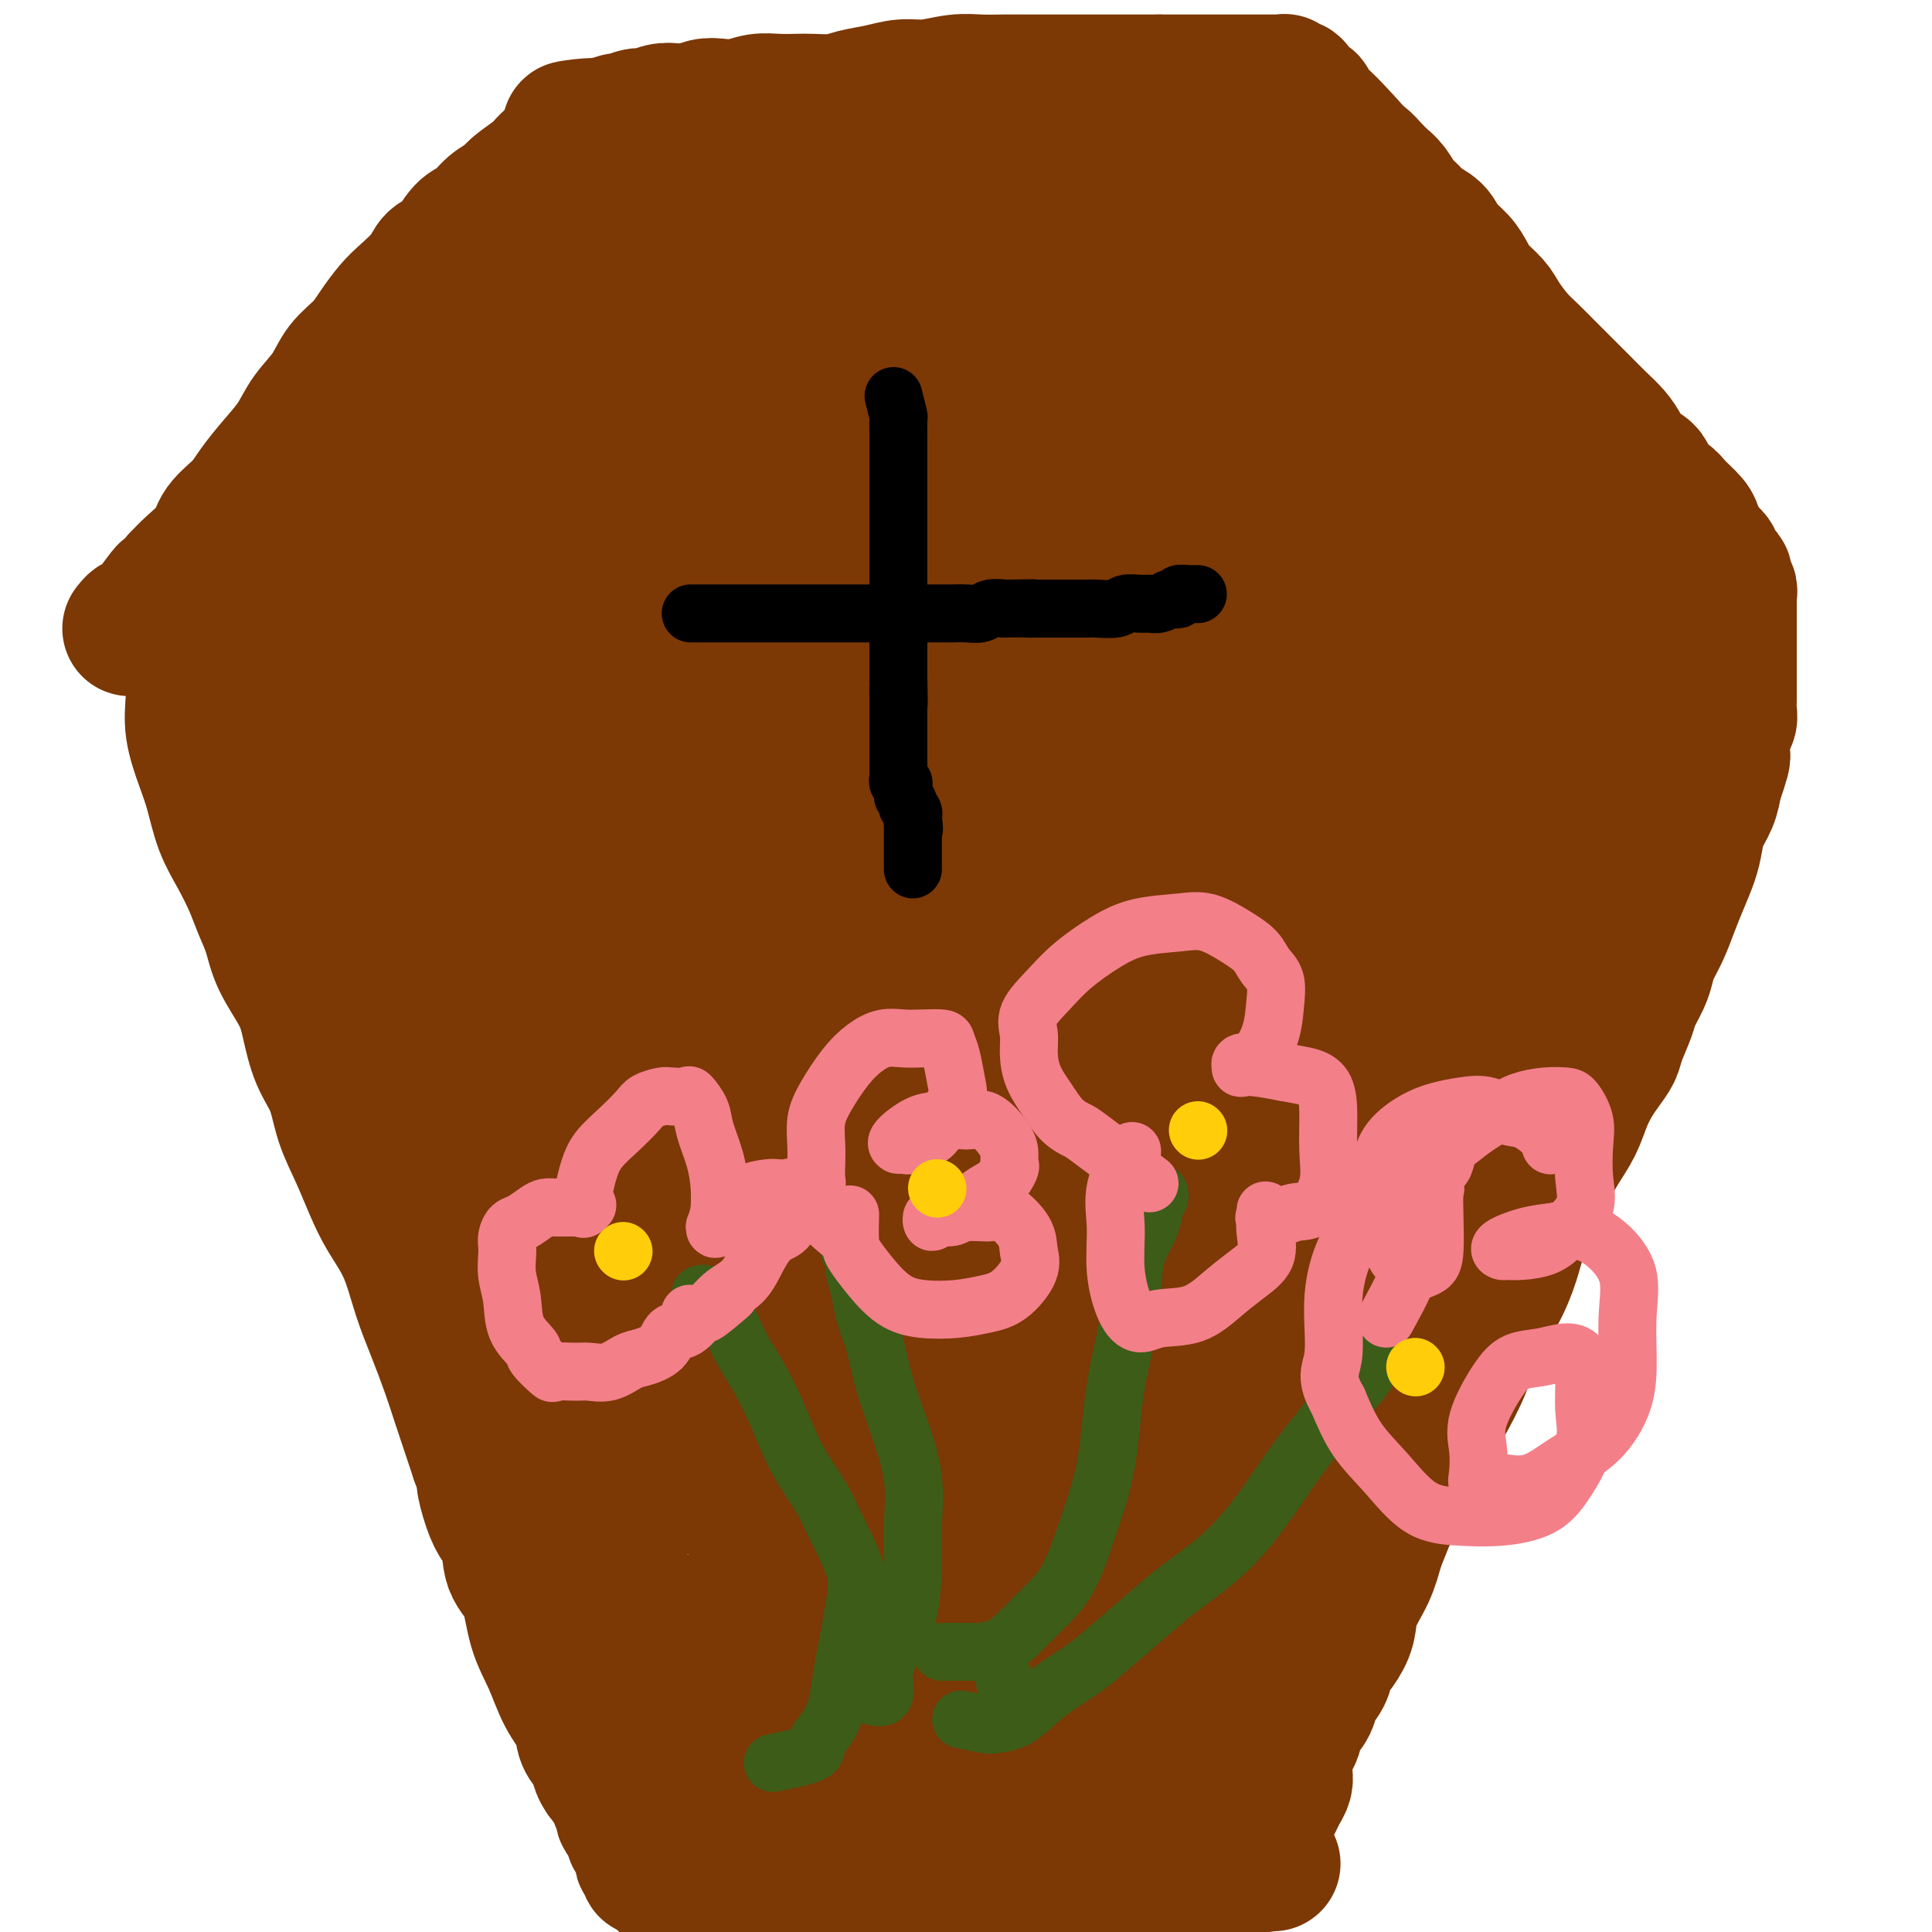 <svg viewBox='0 0 400 400' version='1.1' xmlns='http://www.w3.org/2000/svg' xmlns:xlink='http://www.w3.org/1999/xlink'><g fill='none' stroke='#7C3805' stroke-width='28' stroke-linecap='round' stroke-linejoin='round'><path d='M62,162c0.446,1.855 0.892,3.710 1,5c0.108,1.290 -0.122,2.015 0,3c0.122,0.985 0.595,2.230 1,3c0.405,0.770 0.743,1.067 1,2c0.257,0.933 0.432,2.504 1,4c0.568,1.496 1.529,2.918 2,4c0.471,1.082 0.454,1.826 1,3c0.546,1.174 1.656,2.779 2,4c0.344,1.221 -0.077,2.058 0,3c0.077,0.942 0.653,1.988 1,3c0.347,1.012 0.464,1.988 1,3c0.536,1.012 1.489,2.060 2,3c0.511,0.940 0.579,1.773 1,3c0.421,1.227 1.196,2.849 2,4c0.804,1.151 1.637,1.833 2,3c0.363,1.167 0.257,2.821 1,4c0.743,1.179 2.336,1.883 3,3c0.664,1.117 0.399,2.646 1,4c0.601,1.354 2.067,2.532 3,4c0.933,1.468 1.333,3.225 2,5c0.667,1.775 1.600,3.567 2,5c0.400,1.433 0.267,2.508 1,4c0.733,1.492 2.330,3.400 3,5c0.670,1.600 0.411,2.892 1,4c0.589,1.108 2.025,2.031 3,3c0.975,0.969 1.487,1.985 2,3'/><path d='M102,256c4.847,9.487 2.464,4.705 2,4c-0.464,-0.705 0.990,2.667 2,5c1.010,2.333 1.575,3.626 2,5c0.425,1.374 0.709,2.828 1,4c0.291,1.172 0.588,2.061 1,3c0.412,0.939 0.937,1.927 1,3c0.063,1.073 -0.338,2.232 0,3c0.338,0.768 1.414,1.145 2,2c0.586,0.855 0.682,2.186 1,3c0.318,0.814 0.857,1.110 1,2c0.143,0.890 -0.112,2.374 0,3c0.112,0.626 0.589,0.393 1,1c0.411,0.607 0.754,2.054 1,3c0.246,0.946 0.395,1.390 1,2c0.605,0.610 1.667,1.385 2,2c0.333,0.615 -0.065,1.071 0,2c0.065,0.929 0.591,2.331 1,3c0.409,0.669 0.701,0.606 1,1c0.299,0.394 0.605,1.246 1,2c0.395,0.754 0.879,1.409 1,2c0.121,0.591 -0.122,1.117 0,2c0.122,0.883 0.607,2.124 1,3c0.393,0.876 0.693,1.387 1,2c0.307,0.613 0.622,1.329 1,2c0.378,0.671 0.819,1.297 1,2c0.181,0.703 0.100,1.483 0,2c-0.100,0.517 -0.220,0.771 0,1c0.220,0.229 0.781,0.432 1,1c0.219,0.568 0.098,1.499 0,2c-0.098,0.501 -0.171,0.572 0,1c0.171,0.428 0.585,1.214 1,2'/><path d='M130,331c4.272,11.701 0.952,3.455 0,1c-0.952,-2.455 0.463,0.882 1,2c0.537,1.118 0.196,0.016 0,0c-0.196,-0.016 -0.249,1.055 0,2c0.249,0.945 0.798,1.764 1,2c0.202,0.236 0.058,-0.110 0,0c-0.058,0.110 -0.029,0.678 0,1c0.029,0.322 0.059,0.400 0,1c-0.059,0.600 -0.208,1.724 0,2c0.208,0.276 0.774,-0.295 1,0c0.226,0.295 0.112,1.455 0,2c-0.112,0.545 -0.222,0.473 0,1c0.222,0.527 0.778,1.651 1,2c0.222,0.349 0.112,-0.079 0,0c-0.112,0.079 -0.226,0.665 0,1c0.226,0.335 0.792,0.419 1,1c0.208,0.581 0.058,1.657 0,2c-0.058,0.343 -0.025,-0.049 0,0c0.025,0.049 0.042,0.539 0,1c-0.042,0.461 -0.144,0.894 0,1c0.144,0.106 0.533,-0.115 1,0c0.467,0.115 1.012,0.567 1,1c-0.012,0.433 -0.580,0.847 0,1c0.580,0.153 2.309,0.044 3,0c0.691,-0.044 0.346,-0.022 0,0'/><path d='M336,141c-1.259,2.935 -2.518,5.869 -3,7c-0.482,1.131 -0.189,0.458 0,1c0.189,0.542 0.272,2.299 0,4c-0.272,1.701 -0.898,3.346 -1,5c-0.102,1.654 0.320,3.317 0,5c-0.320,1.683 -1.383,3.387 -2,5c-0.617,1.613 -0.787,3.135 -1,5c-0.213,1.865 -0.468,4.074 -1,6c-0.532,1.926 -1.339,3.571 -2,6c-0.661,2.429 -1.174,5.642 -2,8c-0.826,2.358 -1.964,3.859 -3,6c-1.036,2.141 -1.969,4.921 -3,7c-1.031,2.079 -2.160,3.459 -3,5c-0.840,1.541 -1.391,3.245 -2,5c-0.609,1.755 -1.277,3.561 -2,5c-0.723,1.439 -1.502,2.512 -2,4c-0.498,1.488 -0.715,3.391 -1,5c-0.285,1.609 -0.639,2.923 -1,4c-0.361,1.077 -0.729,1.919 -1,3c-0.271,1.081 -0.444,2.403 -1,4c-0.556,1.597 -1.496,3.468 -2,5c-0.504,1.532 -0.573,2.723 -1,4c-0.427,1.277 -1.214,2.638 -2,4'/><path d='M300,254c-4.067,10.343 -2.234,5.699 -2,5c0.234,-0.699 -1.130,2.546 -2,5c-0.870,2.454 -1.244,4.117 -2,6c-0.756,1.883 -1.893,3.988 -3,6c-1.107,2.012 -2.183,3.933 -3,6c-0.817,2.067 -1.375,4.282 -2,6c-0.625,1.718 -1.318,2.939 -2,4c-0.682,1.061 -1.354,1.960 -2,3c-0.646,1.040 -1.268,2.219 -2,3c-0.732,0.781 -1.575,1.163 -2,2c-0.425,0.837 -0.434,2.131 -1,3c-0.566,0.869 -1.691,1.315 -2,2c-0.309,0.685 0.197,1.610 0,2c-0.197,0.390 -1.098,0.245 -2,1c-0.902,0.755 -1.805,2.409 -2,3c-0.195,0.591 0.317,0.119 0,1c-0.317,0.881 -1.462,3.114 -2,4c-0.538,0.886 -0.469,0.426 -1,1c-0.531,0.574 -1.663,2.182 -2,3c-0.337,0.818 0.121,0.844 0,1c-0.121,0.156 -0.820,0.441 -1,1c-0.180,0.559 0.158,1.393 0,2c-0.158,0.607 -0.813,0.989 -1,1c-0.187,0.011 0.094,-0.348 0,0c-0.094,0.348 -0.564,1.402 -1,2c-0.436,0.598 -0.838,0.741 -1,1c-0.162,0.259 -0.085,0.633 0,1c0.085,0.367 0.177,0.727 0,1c-0.177,0.273 -0.625,0.458 -1,1c-0.375,0.542 -0.679,1.441 -1,2c-0.321,0.559 -0.661,0.780 -1,1'/><path d='M259,334c-4.111,6.676 -1.889,2.365 -1,1c0.889,-1.365 0.444,0.215 0,1c-0.444,0.785 -0.889,0.775 -1,1c-0.111,0.225 0.110,0.687 0,1c-0.110,0.313 -0.550,0.479 -1,1c-0.450,0.521 -0.909,1.396 -1,2c-0.091,0.604 0.186,0.935 0,1c-0.186,0.065 -0.835,-0.137 -1,0c-0.165,0.137 0.153,0.614 0,1c-0.153,0.386 -0.777,0.681 -1,1c-0.223,0.319 -0.045,0.663 0,1c0.045,0.337 -0.045,0.667 0,1c0.045,0.333 0.223,0.667 0,1c-0.223,0.333 -0.848,0.663 -1,1c-0.152,0.337 0.171,0.682 0,1c-0.171,0.318 -0.834,0.610 -1,1c-0.166,0.390 0.165,0.878 0,1c-0.165,0.122 -0.828,-0.121 -1,0c-0.172,0.121 0.146,0.606 0,1c-0.146,0.394 -0.757,0.698 -1,1c-0.243,0.302 -0.118,0.603 0,1c0.118,0.397 0.227,0.890 0,1c-0.227,0.110 -0.792,-0.163 -1,0c-0.208,0.163 -0.059,0.761 0,1c0.059,0.239 0.030,0.120 0,0'/><path d='M248,356c-1.670,3.421 -0.344,0.973 0,0c0.344,-0.973 -0.292,-0.472 -1,0c-0.708,0.472 -1.488,0.915 -2,1c-0.512,0.085 -0.756,-0.187 -1,0c-0.244,0.187 -0.488,0.834 -1,1c-0.512,0.166 -1.292,-0.148 -2,0c-0.708,0.148 -1.343,0.758 -2,1c-0.657,0.242 -1.338,0.118 -2,0c-0.662,-0.118 -1.307,-0.228 -2,0c-0.693,0.228 -1.434,0.793 -2,1c-0.566,0.207 -0.958,0.056 -2,0c-1.042,-0.056 -2.735,-0.015 -4,0c-1.265,0.015 -2.101,0.005 -3,0c-0.899,-0.005 -1.862,-0.004 -3,0c-1.138,0.004 -2.450,0.012 -4,0c-1.550,-0.012 -3.339,-0.044 -5,0c-1.661,0.044 -3.196,0.165 -5,0c-1.804,-0.165 -3.879,-0.617 -6,-1c-2.121,-0.383 -4.288,-0.698 -6,-1c-1.712,-0.302 -2.969,-0.592 -5,-1c-2.031,-0.408 -4.837,-0.935 -7,-1c-2.163,-0.065 -3.684,0.333 -6,0c-2.316,-0.333 -5.428,-1.396 -8,-2c-2.572,-0.604 -4.603,-0.750 -7,-1c-2.397,-0.250 -5.159,-0.603 -8,-1c-2.841,-0.397 -5.762,-0.838 -8,-1c-2.238,-0.162 -3.795,-0.044 -6,0c-2.205,0.044 -5.059,0.012 -7,0c-1.941,-0.012 -2.971,-0.006 -4,0'/><path d='M129,351c-12.188,-1.392 -3.659,-0.373 -1,0c2.659,0.373 -0.553,0.100 -2,0c-1.447,-0.100 -1.128,-0.029 -1,0c0.128,0.029 0.064,0.014 0,0'/><path d='M62,176c-0.847,-1.083 -1.694,-2.167 -2,-3c-0.306,-0.833 -0.071,-1.416 0,-2c0.071,-0.584 -0.023,-1.171 0,-2c0.023,-0.829 0.164,-1.901 0,-3c-0.164,-1.099 -0.634,-2.227 -1,-3c-0.366,-0.773 -0.627,-1.193 -1,-2c-0.373,-0.807 -0.859,-2.002 -1,-3c-0.141,-0.998 0.063,-1.800 0,-3c-0.063,-1.200 -0.394,-2.797 -1,-4c-0.606,-1.203 -1.486,-2.011 -2,-3c-0.514,-0.989 -0.662,-2.159 -1,-3c-0.338,-0.841 -0.865,-1.353 -1,-2c-0.135,-0.647 0.121,-1.429 0,-2c-0.121,-0.571 -0.621,-0.931 -1,-1c-0.379,-0.069 -0.637,0.153 -1,0c-0.363,-0.153 -0.829,-0.680 -1,-1c-0.171,-0.320 -0.046,-0.432 0,-1c0.046,-0.568 0.013,-1.591 0,-2c-0.013,-0.409 -0.007,-0.205 0,0'/><path d='M50,128c0.774,-1.596 1.548,-3.191 2,-4c0.452,-0.809 0.582,-0.831 1,-1c0.418,-0.169 1.125,-0.483 2,-1c0.875,-0.517 1.919,-1.236 3,-2c1.081,-0.764 2.200,-1.574 3,-2c0.800,-0.426 1.281,-0.468 2,-1c0.719,-0.532 1.676,-1.552 3,-2c1.324,-0.448 3.015,-0.323 4,-1c0.985,-0.677 1.263,-2.155 2,-3c0.737,-0.845 1.932,-1.057 3,-2c1.068,-0.943 2.008,-2.618 3,-4c0.992,-1.382 2.036,-2.470 3,-4c0.964,-1.530 1.850,-3.503 3,-5c1.150,-1.497 2.566,-2.518 4,-4c1.434,-1.482 2.885,-3.425 4,-5c1.115,-1.575 1.892,-2.784 3,-4c1.108,-1.216 2.547,-2.441 4,-4c1.453,-1.559 2.920,-3.453 4,-5c1.080,-1.547 1.774,-2.748 3,-4c1.226,-1.252 2.985,-2.555 4,-4c1.015,-1.445 1.286,-3.034 2,-4c0.714,-0.966 1.872,-1.311 3,-2c1.128,-0.689 2.227,-1.724 3,-3c0.773,-1.276 1.221,-2.793 2,-4c0.779,-1.207 1.890,-2.103 3,-3'/><path d='M123,50c7.770,-9.427 3.196,-3.495 2,-2c-1.196,1.495 0.985,-1.445 2,-3c1.015,-1.555 0.863,-1.723 1,-2c0.137,-0.277 0.561,-0.663 1,-1c0.439,-0.337 0.891,-0.626 1,-1c0.109,-0.374 -0.124,-0.832 0,-1c0.124,-0.168 0.606,-0.045 1,0c0.394,0.045 0.698,0.012 1,0c0.302,-0.012 0.600,-0.004 1,0c0.400,0.004 0.902,0.002 2,0c1.098,-0.002 2.792,-0.005 4,0c1.208,0.005 1.931,0.016 3,0c1.069,-0.016 2.483,-0.060 4,0c1.517,0.060 3.138,0.224 5,0c1.862,-0.224 3.964,-0.834 6,-1c2.036,-0.166 4.007,0.114 6,0c1.993,-0.114 4.009,-0.623 6,-1c1.991,-0.377 3.956,-0.623 6,-1c2.044,-0.377 4.167,-0.886 6,-1c1.833,-0.114 3.378,0.166 5,0c1.622,-0.166 3.322,-0.776 5,-1c1.678,-0.224 3.333,-0.060 5,0c1.667,0.060 3.345,0.016 5,0c1.655,-0.016 3.286,-0.004 5,0c1.714,0.004 3.511,0.001 5,0c1.489,-0.001 2.670,-0.000 4,0c1.330,0.000 2.809,0.000 4,0c1.191,-0.000 2.096,-0.000 3,0'/><path d='M222,35c14.740,-0.774 6.088,-0.207 4,0c-2.088,0.207 2.386,0.056 5,0c2.614,-0.056 3.367,-0.015 4,0c0.633,0.015 1.148,0.004 2,0c0.852,-0.004 2.043,-0.001 3,0c0.957,0.001 1.681,0.000 3,0c1.319,-0.000 3.234,-0.000 4,0c0.766,0.000 0.383,0.000 0,0'/><path d='M328,138c-0.050,-0.680 -0.100,-1.361 0,-2c0.100,-0.639 0.351,-1.237 0,-2c-0.351,-0.763 -1.304,-1.690 -2,-3c-0.696,-1.310 -1.134,-3.003 -2,-4c-0.866,-0.997 -2.160,-1.297 -3,-2c-0.840,-0.703 -1.225,-1.808 -2,-3c-0.775,-1.192 -1.941,-2.472 -3,-4c-1.059,-1.528 -2.012,-3.304 -3,-5c-0.988,-1.696 -2.012,-3.312 -3,-5c-0.988,-1.688 -1.942,-3.448 -3,-5c-1.058,-1.552 -2.222,-2.896 -3,-4c-0.778,-1.104 -1.170,-1.967 -2,-3c-0.830,-1.033 -2.099,-2.237 -3,-3c-0.901,-0.763 -1.433,-1.084 -2,-2c-0.567,-0.916 -1.168,-2.427 -2,-4c-0.832,-1.573 -1.895,-3.208 -3,-5c-1.105,-1.792 -2.250,-3.740 -3,-5c-0.750,-1.260 -1.103,-1.832 -2,-3c-0.897,-1.168 -2.337,-2.932 -3,-4c-0.663,-1.068 -0.549,-1.441 -1,-2c-0.451,-0.559 -1.467,-1.306 -2,-2c-0.533,-0.694 -0.584,-1.337 -1,-2c-0.416,-0.663 -1.197,-1.346 -2,-2c-0.803,-0.654 -1.628,-1.278 -2,-2c-0.372,-0.722 -0.293,-1.540 -1,-2c-0.707,-0.460 -2.202,-0.560 -3,-1c-0.798,-0.440 -0.899,-1.220 -1,-2'/><path d='M271,55c-8.474,-11.739 -3.160,-5.086 -2,-3c1.160,2.086 -1.835,-0.394 -3,-2c-1.165,-1.606 -0.501,-2.336 -1,-3c-0.499,-0.664 -2.162,-1.261 -3,-2c-0.838,-0.739 -0.851,-1.620 -1,-2c-0.149,-0.380 -0.435,-0.259 -1,-1c-0.565,-0.741 -1.408,-2.345 -2,-3c-0.592,-0.655 -0.932,-0.362 -1,-1c-0.068,-0.638 0.135,-2.209 0,-3c-0.135,-0.791 -0.610,-0.803 -1,-1c-0.390,-0.197 -0.696,-0.578 -1,-1c-0.304,-0.422 -0.607,-0.885 -1,-1c-0.393,-0.115 -0.875,0.116 -1,0c-0.125,-0.116 0.106,-0.581 0,-1c-0.106,-0.419 -0.551,-0.792 -1,-1c-0.449,-0.208 -0.904,-0.252 -1,0c-0.096,0.252 0.166,0.799 0,1c-0.166,0.201 -0.762,0.058 -1,0c-0.238,-0.058 -0.119,-0.029 0,0'/></g>
<g fill='none' stroke='#000000' stroke-width='12' stroke-linecap='round' stroke-linejoin='round'><path d='M172,112c0.880,1.599 1.760,3.198 2,4c0.240,0.802 -0.160,0.805 0,1c0.160,0.195 0.879,0.580 1,1c0.121,0.420 -0.357,0.874 0,1c0.357,0.126 1.550,-0.078 2,0c0.450,0.078 0.158,0.436 0,1c-0.158,0.564 -0.182,1.333 0,2c0.182,0.667 0.571,1.231 1,2c0.429,0.769 0.900,1.743 1,3c0.100,1.257 -0.169,2.797 0,4c0.169,1.203 0.777,2.069 1,3c0.223,0.931 0.060,1.929 0,3c-0.060,1.071 -0.016,2.217 0,3c0.016,0.783 0.004,1.205 0,2c-0.004,0.795 -0.001,1.963 0,3c0.001,1.037 0.000,1.943 0,3c-0.000,1.057 -0.000,2.263 0,3c0.000,0.737 0.000,1.003 0,2c-0.000,0.997 -0.000,2.725 0,4c0.000,1.275 0.000,2.096 0,3c-0.000,0.904 -0.000,1.891 0,3c0.000,1.109 0.000,2.342 0,4c-0.000,1.658 -0.000,3.743 0,6c0.000,2.257 0.000,4.688 0,7c-0.000,2.312 -0.000,4.507 0,6c0.000,1.493 0.000,2.284 0,3c-0.000,0.716 -0.000,1.358 0,2'/><path d='M180,191c0.000,8.495 0.000,1.233 0,-2c0.000,-3.233 0.000,-2.438 0,-3c0.000,-0.562 0.000,-2.483 0,-4c0.000,-1.517 0.000,-2.630 0,-4c0.000,-1.370 0.000,-2.997 0,-5c0.000,-2.003 0.000,-4.382 0,-6c0.000,-1.618 0.000,-2.474 0,-4c0.000,-1.526 0.000,-3.720 0,-6c-0.000,-2.280 0.000,-4.646 0,-7c0.000,-2.354 0.000,-4.698 0,-7c0.000,-2.302 0.000,-4.564 0,-7c0.000,-2.436 0.000,-5.046 0,-7c0.000,-1.954 0.000,-3.250 0,-5c0.000,-1.750 0.000,-3.952 0,-6c0.000,-2.048 0.000,-3.942 0,-6c0.000,-2.058 0.000,-4.280 0,-6c0.000,-1.720 0.000,-2.937 0,-4c0.000,-1.063 0.000,-1.972 0,-3c0.000,-1.028 0.000,-2.175 0,-3c0.000,-0.825 0.000,-1.329 0,-2c0.000,-0.671 0.000,-1.510 0,-2c0.000,-0.490 0.000,-0.632 0,-1c0.000,-0.368 0.000,-0.962 0,-1c0.000,-0.038 0.000,0.481 0,1'/><path d='M180,91c0.227,-15.093 0.793,-2.826 1,3c0.207,5.826 0.055,5.210 0,7c-0.055,1.790 -0.013,5.985 0,10c0.013,4.015 -0.003,7.850 0,11c0.003,3.150 0.026,5.617 0,9c-0.026,3.383 -0.102,7.684 0,11c0.102,3.316 0.381,5.649 0,9c-0.381,3.351 -1.423,7.720 -2,12c-0.577,4.280 -0.691,8.473 -1,12c-0.309,3.527 -0.815,6.390 -1,9c-0.185,2.610 -0.050,4.969 0,7c0.050,2.031 0.013,3.735 0,5c-0.013,1.265 -0.004,2.090 0,3c0.004,0.910 0.001,1.904 0,3c-0.001,1.096 -0.000,2.295 0,3c0.000,0.705 0.000,0.916 0,1c-0.000,0.084 -0.000,0.042 0,0'/><path d='M146,155c1.612,-0.845 3.224,-1.691 4,-2c0.776,-0.309 0.714,-0.083 1,0c0.286,0.083 0.918,0.023 2,0c1.082,-0.023 2.612,-0.010 4,0c1.388,0.010 2.634,0.017 4,0c1.366,-0.017 2.850,-0.057 5,0c2.150,0.057 4.964,0.211 7,0c2.036,-0.211 3.292,-0.789 5,-1c1.708,-0.211 3.866,-0.057 6,0c2.134,0.057 4.244,0.015 6,0c1.756,-0.015 3.157,-0.004 5,0c1.843,0.004 4.126,0.001 6,0c1.874,-0.001 3.337,-0.000 5,0c1.663,0.000 3.525,0.000 5,0c1.475,-0.000 2.564,-0.001 4,0c1.436,0.001 3.220,0.004 5,0c1.780,-0.004 3.556,-0.015 5,0c1.444,0.015 2.557,0.057 4,0c1.443,-0.057 3.215,-0.211 5,0c1.785,0.211 3.584,0.789 5,1c1.416,0.211 2.449,0.057 4,0c1.551,-0.057 3.620,-0.015 5,0c1.380,0.015 2.071,0.004 3,0c0.929,-0.004 2.094,-0.001 3,0c0.906,0.001 1.552,0.000 2,0c0.448,-0.000 0.700,-0.000 1,0c0.300,0.000 0.650,0.000 1,0'/><path d='M258,153c17.056,-0.309 3.697,-0.083 -1,0c-4.697,0.083 -0.733,0.022 0,0c0.733,-0.022 -1.765,-0.006 -3,0c-1.235,0.006 -1.207,0.002 -2,0c-0.793,-0.002 -2.409,-0.000 -4,0c-1.591,0.000 -3.158,0.000 -5,0c-1.842,-0.000 -3.958,-0.000 -6,0c-2.042,0.000 -4.010,0.000 -6,0c-1.990,-0.000 -4.000,-0.000 -6,0c-2.000,0.000 -3.989,0.000 -6,0c-2.011,-0.000 -4.046,-0.000 -6,0c-1.954,0.000 -3.829,0.000 -6,0c-2.171,-0.000 -4.638,-0.000 -7,0c-2.362,0.000 -4.618,0.000 -7,0c-2.382,-0.000 -4.891,-0.000 -7,0c-2.109,0.000 -3.818,0.001 -6,0c-2.182,-0.001 -4.838,-0.003 -7,0c-2.162,0.003 -3.831,0.012 -6,0c-2.169,-0.012 -4.839,-0.044 -7,0c-2.161,0.044 -3.815,0.166 -6,0c-2.185,-0.166 -4.903,-0.619 -7,-1c-2.097,-0.381 -3.575,-0.691 -6,-1c-2.425,-0.309 -5.798,-0.619 -8,-1c-2.202,-0.381 -3.234,-0.834 -5,-1c-1.766,-0.166 -4.267,-0.044 -6,0c-1.733,0.044 -2.697,0.012 -4,0c-1.303,-0.012 -2.944,-0.003 -4,0c-1.056,0.003 -1.528,0.002 -2,0'/><path d='M112,149c-6.646,-0.845 -2.260,-0.959 -1,-1c1.260,-0.041 -0.607,-0.011 -1,0c-0.393,0.011 0.689,0.003 1,0c0.311,-0.003 -0.150,-0.001 0,0c0.150,0.001 0.911,0.000 2,0c1.089,-0.000 2.506,-0.000 4,0c1.494,0.000 3.064,-0.000 5,0c1.936,0.000 4.238,0.000 6,0c1.762,-0.000 2.984,-0.002 5,0c2.016,0.002 4.825,0.007 8,0c3.175,-0.007 6.716,-0.025 10,0c3.284,0.025 6.311,0.094 10,0c3.689,-0.094 8.040,-0.351 12,-1c3.960,-0.649 7.529,-1.691 11,-2c3.471,-0.309 6.842,0.114 10,0c3.158,-0.114 6.102,-0.767 9,-1c2.898,-0.233 5.750,-0.047 8,0c2.250,0.047 3.897,-0.044 6,0c2.103,0.044 4.662,0.222 7,0c2.338,-0.222 4.454,-0.844 6,-1c1.546,-0.156 2.522,0.154 4,0c1.478,-0.154 3.460,-0.773 5,-1c1.540,-0.227 2.639,-0.061 4,0c1.361,0.061 2.983,0.016 4,0c1.017,-0.016 1.428,-0.004 2,0c0.572,0.004 1.306,0.001 2,0c0.694,-0.001 1.347,-0.001 2,0'/><path d='M253,142c21.766,-1.083 5.680,-0.290 0,0c-5.680,0.290 -0.956,0.078 1,0c1.956,-0.078 1.144,-0.021 1,0c-0.144,0.021 0.381,0.006 1,0c0.619,-0.006 1.331,-0.001 2,0c0.669,0.001 1.293,-0.000 2,0c0.707,0.000 1.496,0.003 2,0c0.504,-0.003 0.724,-0.011 1,0c0.276,0.011 0.610,0.042 1,0c0.390,-0.042 0.836,-0.155 1,0c0.164,0.155 0.044,0.580 0,1c-0.044,0.420 -0.013,0.834 0,1c0.013,0.166 0.006,0.083 0,0'/></g>
<g fill='none' stroke='#7C3805' stroke-width='12' stroke-linecap='round' stroke-linejoin='round'><path d='M184,242c-1.159,-1.096 -2.317,-2.192 -3,-1c-0.683,1.192 -0.890,4.672 -1,9c-0.110,4.328 -0.122,9.505 0,17c0.122,7.495 0.379,17.307 1,26c0.621,8.693 1.604,16.267 2,22c0.396,5.733 0.203,9.627 0,12c-0.203,2.373 -0.415,3.227 -1,4c-0.585,0.773 -1.543,1.466 -3,0c-1.457,-1.466 -3.413,-5.091 -5,-10c-1.587,-4.909 -2.803,-11.101 -4,-17c-1.197,-5.899 -2.373,-11.506 -3,-17c-0.627,-5.494 -0.704,-10.877 -1,-16c-0.296,-5.123 -0.811,-9.988 -1,-14c-0.189,-4.012 -0.051,-7.171 0,-10c0.051,-2.829 0.013,-5.328 0,-6c-0.013,-0.672 -0.003,0.483 0,0c0.003,-0.483 -0.000,-2.602 0,-1c0.000,1.602 0.005,6.927 0,11c-0.005,4.073 -0.019,6.896 0,10c0.019,3.104 0.073,6.489 0,10c-0.073,3.511 -0.271,7.150 -1,10c-0.729,2.850 -1.988,4.913 -3,7c-1.012,2.087 -1.776,4.199 -3,6c-1.224,1.801 -2.906,3.293 -4,4c-1.094,0.707 -1.598,0.631 -2,1c-0.402,0.369 -0.701,1.185 -1,2'/><path d='M151,301c-2.022,3.333 -0.578,1.667 0,1c0.578,-0.667 0.289,-0.333 0,0'/><path d='M160,329c-2.320,1.268 -4.640,2.536 -6,3c-1.360,0.464 -1.761,0.125 -2,0c-0.239,-0.125 -0.317,-0.034 -1,0c-0.683,0.034 -1.973,0.012 -3,0c-1.027,-0.012 -1.793,-0.013 -2,0c-0.207,0.013 0.144,0.042 0,0c-0.144,-0.042 -0.782,-0.155 -1,0c-0.218,0.155 -0.015,0.577 0,1c0.015,0.423 -0.157,0.845 0,1c0.157,0.155 0.641,0.041 1,0c0.359,-0.041 0.591,-0.011 1,0c0.409,0.011 0.995,0.003 2,0c1.005,-0.003 2.430,-0.001 3,0c0.570,0.001 0.285,0.000 0,0'/></g>
<g fill='none' stroke='#7C3805' stroke-width='28' stroke-linecap='round' stroke-linejoin='round'><path d='M151,333c1.002,-0.399 2.004,-0.799 3,-1c0.996,-0.201 1.987,-0.204 3,0c1.013,0.204 2.048,0.615 3,1c0.952,0.385 1.822,0.744 3,1c1.178,0.256 2.664,0.408 4,1c1.336,0.592 2.521,1.623 4,2c1.479,0.377 3.252,0.101 5,0c1.748,-0.101 3.472,-0.027 5,0c1.528,0.027 2.859,0.007 4,0c1.141,-0.007 2.090,-0.001 3,0c0.910,0.001 1.779,-0.004 3,0c1.221,0.004 2.794,0.015 4,0c1.206,-0.015 2.047,-0.057 3,0c0.953,0.057 2.020,0.211 3,0c0.980,-0.211 1.874,-0.788 3,-1c1.126,-0.212 2.483,-0.060 3,0c0.517,0.060 0.195,0.026 1,0c0.805,-0.026 2.736,-0.046 4,0c1.264,0.046 1.860,0.156 3,0c1.140,-0.156 2.822,-0.580 4,-1c1.178,-0.420 1.852,-0.836 3,-1c1.148,-0.164 2.772,-0.075 4,0c1.228,0.075 2.061,0.136 3,0c0.939,-0.136 1.982,-0.467 3,-1c1.018,-0.533 2.009,-1.266 3,-2'/><path d='M235,331c6.074,-1.480 4.260,-2.182 4,-3c-0.260,-0.818 1.034,-1.754 2,-3c0.966,-1.246 1.602,-2.802 2,-4c0.398,-1.198 0.557,-2.039 1,-3c0.443,-0.961 1.169,-2.041 2,-3c0.831,-0.959 1.767,-1.798 2,-3c0.233,-1.202 -0.237,-2.767 0,-4c0.237,-1.233 1.180,-2.133 2,-3c0.820,-0.867 1.517,-1.701 2,-3c0.483,-1.299 0.752,-3.065 1,-4c0.248,-0.935 0.474,-1.040 1,-2c0.526,-0.960 1.352,-2.774 2,-4c0.648,-1.226 1.117,-1.866 2,-3c0.883,-1.134 2.178,-2.764 3,-4c0.822,-1.236 1.169,-2.077 2,-3c0.831,-0.923 2.147,-1.927 3,-3c0.853,-1.073 1.245,-2.216 2,-3c0.755,-0.784 1.874,-1.210 3,-2c1.126,-0.790 2.259,-1.943 3,-3c0.741,-1.057 1.089,-2.018 2,-3c0.911,-0.982 2.384,-1.984 3,-3c0.616,-1.016 0.376,-2.046 1,-3c0.624,-0.954 2.112,-1.833 3,-3c0.888,-1.167 1.177,-2.623 2,-4c0.823,-1.377 2.179,-2.675 3,-4c0.821,-1.325 1.108,-2.679 2,-4c0.892,-1.321 2.388,-2.611 3,-4c0.612,-1.389 0.339,-2.877 1,-4c0.661,-1.123 2.255,-1.879 3,-3c0.745,-1.121 0.641,-2.606 1,-4c0.359,-1.394 1.179,-2.697 2,-4'/><path d='M300,228c3.649,-6.696 2.270,-4.934 2,-5c-0.270,-0.066 0.568,-1.958 1,-4c0.432,-2.042 0.459,-4.232 1,-7c0.541,-2.768 1.598,-6.112 2,-9c0.402,-2.888 0.149,-5.318 0,-8c-0.149,-2.682 -0.195,-5.614 0,-8c0.195,-2.386 0.630,-4.225 1,-6c0.370,-1.775 0.677,-3.487 1,-5c0.323,-1.513 0.664,-2.828 1,-4c0.336,-1.172 0.667,-2.201 1,-3c0.333,-0.799 0.666,-1.369 1,-2c0.334,-0.631 0.668,-1.322 1,-2c0.332,-0.678 0.661,-1.341 1,-2c0.339,-0.659 0.687,-1.313 1,-2c0.313,-0.687 0.591,-1.405 1,-2c0.409,-0.595 0.951,-1.065 1,-2c0.049,-0.935 -0.393,-2.333 0,-3c0.393,-0.667 1.622,-0.602 2,-1c0.378,-0.398 -0.095,-1.257 0,-2c0.095,-0.743 0.758,-1.368 1,-2c0.242,-0.632 0.065,-1.269 0,-2c-0.065,-0.731 -0.017,-1.556 0,-2c0.017,-0.444 0.001,-0.508 0,-1c-0.001,-0.492 0.011,-1.412 0,-2c-0.011,-0.588 -0.044,-0.843 0,-1c0.044,-0.157 0.167,-0.217 0,-1c-0.167,-0.783 -0.622,-2.290 -1,-3c-0.378,-0.710 -0.679,-0.623 -1,-1c-0.321,-0.377 -0.663,-1.217 -1,-2c-0.337,-0.783 -0.668,-1.509 -1,-2c-0.332,-0.491 -0.666,-0.745 -1,-1'/><path d='M314,131c-1.128,-2.834 -1.450,-1.918 -2,-2c-0.550,-0.082 -1.330,-1.163 -2,-2c-0.670,-0.837 -1.230,-1.432 -2,-2c-0.770,-0.568 -1.748,-1.111 -2,-2c-0.252,-0.889 0.223,-2.124 0,-3c-0.223,-0.876 -1.143,-1.392 -2,-2c-0.857,-0.608 -1.651,-1.309 -2,-2c-0.349,-0.691 -0.254,-1.371 -1,-2c-0.746,-0.629 -2.335,-1.207 -3,-2c-0.665,-0.793 -0.408,-1.800 -1,-3c-0.592,-1.200 -2.034,-2.592 -3,-4c-0.966,-1.408 -1.455,-2.831 -2,-4c-0.545,-1.169 -1.146,-2.085 -2,-3c-0.854,-0.915 -1.960,-1.830 -3,-3c-1.040,-1.170 -2.013,-2.596 -3,-4c-0.987,-1.404 -1.989,-2.788 -3,-4c-1.011,-1.212 -2.032,-2.252 -3,-3c-0.968,-0.748 -1.882,-1.202 -3,-2c-1.118,-0.798 -2.439,-1.939 -3,-3c-0.561,-1.061 -0.363,-2.041 -1,-3c-0.637,-0.959 -2.110,-1.896 -3,-3c-0.890,-1.104 -1.198,-2.375 -2,-3c-0.802,-0.625 -2.098,-0.605 -3,-1c-0.902,-0.395 -1.411,-1.205 -2,-2c-0.589,-0.795 -1.260,-1.574 -2,-2c-0.740,-0.426 -1.549,-0.499 -2,-1c-0.451,-0.501 -0.543,-1.430 -1,-2c-0.457,-0.570 -1.277,-0.782 -2,-1c-0.723,-0.218 -1.348,-0.443 -2,-1c-0.652,-0.557 -1.329,-1.445 -2,-2c-0.671,-0.555 -1.335,-0.778 -2,-1'/><path d='M248,57c-3.159,-2.128 -2.057,-0.948 -2,-1c0.057,-0.052 -0.932,-1.337 -2,-2c-1.068,-0.663 -2.214,-0.703 -3,-1c-0.786,-0.297 -1.214,-0.850 -2,-1c-0.786,-0.150 -1.932,0.103 -3,0c-1.068,-0.103 -2.057,-0.564 -3,-1c-0.943,-0.436 -1.841,-0.849 -3,-1c-1.159,-0.151 -2.578,-0.040 -4,0c-1.422,0.040 -2.845,0.011 -4,0c-1.155,-0.011 -2.042,-0.003 -3,0c-0.958,0.003 -1.989,0.001 -3,0c-1.011,-0.001 -2.004,-0.000 -3,0c-0.996,0.000 -1.995,0.000 -3,0c-1.005,-0.000 -2.016,-0.000 -3,0c-0.984,0.000 -1.940,0.000 -3,0c-1.060,-0.000 -2.224,-0.000 -3,0c-0.776,0.000 -1.166,0.000 -2,0c-0.834,-0.000 -2.114,-0.000 -3,0c-0.886,0.000 -1.378,0.000 -2,0c-0.622,-0.000 -1.374,-0.000 -2,0c-0.626,0.000 -1.126,0.001 -2,0c-0.874,-0.001 -2.121,-0.003 -3,0c-0.879,0.003 -1.388,0.011 -2,0c-0.612,-0.011 -1.326,-0.041 -2,0c-0.674,0.041 -1.306,0.155 -2,0c-0.694,-0.155 -1.449,-0.577 -2,-1c-0.551,-0.423 -0.896,-0.845 -2,-1c-1.104,-0.155 -2.966,-0.041 -4,0c-1.034,0.041 -1.240,0.011 -2,0c-0.760,-0.011 -2.074,-0.003 -3,0c-0.926,0.003 -1.463,0.002 -2,0'/><path d='M166,48c-10.258,-0.419 -3.904,-0.468 -2,0c1.904,0.468 -0.644,1.453 -2,2c-1.356,0.547 -1.522,0.656 -2,1c-0.478,0.344 -1.268,0.923 -2,1c-0.732,0.077 -1.406,-0.348 -2,0c-0.594,0.348 -1.106,1.470 -2,2c-0.894,0.530 -2.168,0.469 -3,1c-0.832,0.531 -1.222,1.653 -2,2c-0.778,0.347 -1.942,-0.081 -3,0c-1.058,0.081 -2.008,0.669 -3,1c-0.992,0.331 -2.027,0.403 -3,1c-0.973,0.597 -1.885,1.718 -3,2c-1.115,0.282 -2.434,-0.276 -3,0c-0.566,0.276 -0.380,1.386 -1,2c-0.620,0.614 -2.048,0.732 -3,1c-0.952,0.268 -1.428,0.687 -2,1c-0.572,0.313 -1.239,0.522 -2,1c-0.761,0.478 -1.616,1.227 -2,2c-0.384,0.773 -0.296,1.569 -1,2c-0.704,0.431 -2.198,0.496 -3,1c-0.802,0.504 -0.910,1.448 -1,2c-0.090,0.552 -0.160,0.711 -1,1c-0.840,0.289 -2.449,0.708 -3,1c-0.551,0.292 -0.045,0.459 0,1c0.045,0.541 -0.372,1.458 -1,2c-0.628,0.542 -1.468,0.708 -2,1c-0.532,0.292 -0.756,0.708 -1,1c-0.244,0.292 -0.509,0.460 -1,1c-0.491,0.540 -1.209,1.453 -2,2c-0.791,0.547 -1.655,0.728 -2,1c-0.345,0.272 -0.173,0.636 0,1'/><path d='M106,85c-4.655,4.190 -2.293,2.666 -2,2c0.293,-0.666 -1.483,-0.473 -2,0c-0.517,0.473 0.226,1.226 0,2c-0.226,0.774 -1.421,1.568 -2,2c-0.579,0.432 -0.541,0.501 -1,1c-0.459,0.499 -1.415,1.428 -2,2c-0.585,0.572 -0.800,0.786 -1,1c-0.200,0.214 -0.385,0.427 -1,1c-0.615,0.573 -1.661,1.504 -2,2c-0.339,0.496 0.030,0.556 0,1c-0.030,0.444 -0.459,1.273 -1,2c-0.541,0.727 -1.195,1.353 -2,2c-0.805,0.647 -1.763,1.314 -2,2c-0.237,0.686 0.245,1.391 0,2c-0.245,0.609 -1.218,1.122 -2,2c-0.782,0.878 -1.374,2.121 -2,3c-0.626,0.879 -1.285,1.395 -2,2c-0.715,0.605 -1.487,1.299 -2,2c-0.513,0.701 -0.767,1.410 -1,2c-0.233,0.590 -0.444,1.063 -1,2c-0.556,0.937 -1.458,2.339 -2,3c-0.542,0.661 -0.724,0.581 -1,1c-0.276,0.419 -0.647,1.338 -1,2c-0.353,0.662 -0.687,1.069 -1,2c-0.313,0.931 -0.606,2.387 -1,3c-0.394,0.613 -0.890,0.383 -1,1c-0.110,0.617 0.167,2.083 0,3c-0.167,0.917 -0.777,1.287 -1,2c-0.223,0.713 -0.060,1.769 0,3c0.060,1.231 0.017,2.637 0,4c-0.017,1.363 -0.009,2.681 0,4'/><path d='M70,148c-0.665,4.262 -0.328,3.917 0,5c0.328,1.083 0.647,3.595 1,6c0.353,2.405 0.741,4.703 1,7c0.259,2.297 0.388,4.593 1,7c0.612,2.407 1.706,4.927 2,7c0.294,2.073 -0.214,3.700 0,5c0.214,1.300 1.149,2.272 2,4c0.851,1.728 1.616,4.211 2,6c0.384,1.789 0.385,2.883 1,4c0.615,1.117 1.845,2.258 3,4c1.155,1.742 2.236,4.086 3,6c0.764,1.914 1.212,3.400 2,5c0.788,1.600 1.916,3.316 3,5c1.084,1.684 2.122,3.338 3,5c0.878,1.662 1.595,3.333 3,5c1.405,1.667 3.499,3.332 5,5c1.501,1.668 2.409,3.341 3,5c0.591,1.659 0.863,3.304 2,5c1.137,1.696 3.138,3.444 4,5c0.862,1.556 0.584,2.919 1,4c0.416,1.081 1.525,1.879 2,3c0.475,1.121 0.315,2.563 1,4c0.685,1.437 2.216,2.867 3,4c0.784,1.133 0.821,1.969 1,3c0.179,1.031 0.498,2.257 1,3c0.502,0.743 1.186,1.003 2,2c0.814,0.997 1.760,2.731 2,4c0.240,1.269 -0.224,2.072 0,3c0.224,0.928 1.137,1.981 2,3c0.863,1.019 1.675,2.006 2,3c0.325,0.994 0.162,1.997 0,3'/><path d='M128,288c2.974,6.574 1.909,3.510 2,3c0.091,-0.510 1.338,1.536 2,3c0.662,1.464 0.740,2.347 1,3c0.260,0.653 0.702,1.078 1,2c0.298,0.922 0.451,2.342 1,3c0.549,0.658 1.493,0.554 2,1c0.507,0.446 0.577,1.443 1,2c0.423,0.557 1.200,0.674 2,1c0.800,0.326 1.622,0.861 2,1c0.378,0.139 0.313,-0.118 1,0c0.687,0.118 2.126,0.610 3,1c0.874,0.390 1.185,0.677 2,1c0.815,0.323 2.136,0.682 3,1c0.864,0.318 1.272,0.596 2,1c0.728,0.404 1.776,0.935 3,1c1.224,0.065 2.624,-0.334 4,0c1.376,0.334 2.728,1.403 4,2c1.272,0.597 2.465,0.723 4,1c1.535,0.277 3.414,0.705 5,1c1.586,0.295 2.880,0.456 4,1c1.120,0.544 2.067,1.470 3,2c0.933,0.530 1.853,0.664 3,1c1.147,0.336 2.523,0.875 4,1c1.477,0.125 3.057,-0.163 4,0c0.943,0.163 1.250,0.776 2,1c0.750,0.224 1.944,0.060 3,0c1.056,-0.060 1.974,-0.016 3,0c1.026,0.016 2.162,0.004 3,0c0.838,-0.004 1.380,-0.001 2,0c0.620,0.001 1.320,0.000 2,0c0.680,-0.000 1.340,-0.000 2,0'/><path d='M208,322c3.384,0.137 1.345,-0.020 1,0c-0.345,0.020 1.005,0.216 2,0c0.995,-0.216 1.636,-0.845 2,-1c0.364,-0.155 0.452,0.163 1,0c0.548,-0.163 1.555,-0.806 2,-1c0.445,-0.194 0.327,0.061 1,0c0.673,-0.061 2.138,-0.438 3,-1c0.862,-0.562 1.123,-1.309 2,-2c0.877,-0.691 2.370,-1.324 3,-2c0.630,-0.676 0.397,-1.393 1,-2c0.603,-0.607 2.043,-1.103 3,-2c0.957,-0.897 1.430,-2.196 2,-3c0.570,-0.804 1.237,-1.113 2,-2c0.763,-0.887 1.622,-2.352 2,-4c0.378,-1.648 0.277,-3.479 1,-5c0.723,-1.521 2.272,-2.731 3,-4c0.728,-1.269 0.636,-2.596 1,-4c0.364,-1.404 1.185,-2.885 2,-4c0.815,-1.115 1.624,-1.865 2,-3c0.376,-1.135 0.319,-2.655 1,-4c0.681,-1.345 2.101,-2.516 3,-4c0.899,-1.484 1.278,-3.280 2,-5c0.722,-1.720 1.786,-3.365 3,-5c1.214,-1.635 2.578,-3.262 4,-5c1.422,-1.738 2.901,-3.587 4,-5c1.099,-1.413 1.816,-2.390 3,-4c1.184,-1.610 2.834,-3.854 4,-6c1.166,-2.146 1.849,-4.194 3,-6c1.151,-1.806 2.772,-3.371 4,-5c1.228,-1.629 2.065,-3.323 3,-5c0.935,-1.677 1.967,-3.339 3,-5'/><path d='M281,223c5.461,-7.786 3.613,-4.252 3,-4c-0.613,0.252 0.011,-2.778 1,-5c0.989,-2.222 2.345,-3.637 3,-5c0.655,-1.363 0.609,-2.675 1,-4c0.391,-1.325 1.219,-2.661 2,-4c0.781,-1.339 1.515,-2.679 2,-4c0.485,-1.321 0.722,-2.624 1,-4c0.278,-1.376 0.597,-2.825 1,-4c0.403,-1.175 0.892,-2.075 1,-3c0.108,-0.925 -0.163,-1.874 0,-3c0.163,-1.126 0.761,-2.430 1,-4c0.239,-1.570 0.119,-3.406 0,-5c-0.119,-1.594 -0.238,-2.946 0,-4c0.238,-1.054 0.834,-1.811 1,-3c0.166,-1.189 -0.099,-2.812 0,-4c0.099,-1.188 0.562,-1.941 1,-3c0.438,-1.059 0.849,-2.423 1,-4c0.151,-1.577 0.040,-3.366 0,-5c-0.040,-1.634 -0.011,-3.113 0,-4c0.011,-0.887 0.002,-1.182 0,-2c-0.002,-0.818 0.001,-2.158 0,-3c-0.001,-0.842 -0.007,-1.184 0,-2c0.007,-0.816 0.028,-2.105 0,-3c-0.028,-0.895 -0.104,-1.396 0,-2c0.104,-0.604 0.390,-1.312 0,-2c-0.390,-0.688 -1.455,-1.358 -2,-2c-0.545,-0.642 -0.572,-1.258 -1,-2c-0.428,-0.742 -1.259,-1.611 -2,-2c-0.741,-0.389 -1.392,-0.297 -2,-1c-0.608,-0.703 -1.174,-2.201 -2,-3c-0.826,-0.799 -1.913,-0.900 -3,-1'/><path d='M288,122c-2.231,-2.291 -1.808,-2.519 -2,-3c-0.192,-0.481 -1.000,-1.216 -2,-2c-1.000,-0.784 -2.192,-1.618 -3,-2c-0.808,-0.382 -1.232,-0.314 -2,-1c-0.768,-0.686 -1.881,-2.127 -3,-3c-1.119,-0.873 -2.243,-1.177 -3,-2c-0.757,-0.823 -1.147,-2.164 -2,-3c-0.853,-0.836 -2.171,-1.168 -3,-2c-0.829,-0.832 -1.171,-2.164 -2,-3c-0.829,-0.836 -2.146,-1.175 -3,-2c-0.854,-0.825 -1.244,-2.135 -2,-3c-0.756,-0.865 -1.878,-1.285 -3,-2c-1.122,-0.715 -2.244,-1.726 -3,-3c-0.756,-1.274 -1.146,-2.813 -2,-4c-0.854,-1.187 -2.173,-2.022 -3,-3c-0.827,-0.978 -1.161,-2.098 -2,-3c-0.839,-0.902 -2.182,-1.584 -3,-2c-0.818,-0.416 -1.110,-0.564 -2,-1c-0.890,-0.436 -2.378,-1.158 -3,-2c-0.622,-0.842 -0.378,-1.803 -1,-2c-0.622,-0.197 -2.110,0.368 -3,0c-0.890,-0.368 -1.183,-1.671 -2,-2c-0.817,-0.329 -2.157,0.314 -3,0c-0.843,-0.314 -1.188,-1.587 -2,-2c-0.812,-0.413 -2.089,0.034 -3,0c-0.911,-0.034 -1.455,-0.549 -2,-1c-0.545,-0.451 -1.091,-0.839 -2,-1c-0.909,-0.161 -2.182,-0.095 -3,0c-0.818,0.095 -1.182,0.218 -2,0c-0.818,-0.218 -2.091,-0.777 -3,-1c-0.909,-0.223 -1.455,-0.112 -2,0'/><path d='M212,67c-3.225,-0.464 -2.788,-0.124 -3,0c-0.212,0.124 -1.074,0.033 -2,0c-0.926,-0.033 -1.917,-0.009 -3,0c-1.083,0.009 -2.257,0.002 -3,0c-0.743,-0.002 -1.056,-0.001 -2,0c-0.944,0.001 -2.520,0.000 -4,0c-1.480,-0.000 -2.865,-0.001 -4,0c-1.135,0.001 -2.021,0.004 -3,0c-0.979,-0.004 -2.051,-0.016 -3,0c-0.949,0.016 -1.775,0.060 -3,0c-1.225,-0.060 -2.849,-0.223 -4,0c-1.151,0.223 -1.829,0.834 -3,1c-1.171,0.166 -2.834,-0.111 -4,0c-1.166,0.111 -1.834,0.612 -3,1c-1.166,0.388 -2.828,0.665 -4,1c-1.172,0.335 -1.853,0.728 -3,1c-1.147,0.272 -2.758,0.424 -4,1c-1.242,0.576 -2.114,1.576 -3,2c-0.886,0.424 -1.788,0.272 -3,1c-1.212,0.728 -2.736,2.336 -4,3c-1.264,0.664 -2.268,0.386 -3,1c-0.732,0.614 -1.192,2.122 -2,3c-0.808,0.878 -1.963,1.126 -3,2c-1.037,0.874 -1.954,2.373 -3,3c-1.046,0.627 -2.220,0.380 -3,1c-0.780,0.620 -1.168,2.105 -2,3c-0.832,0.895 -2.110,1.198 -3,2c-0.890,0.802 -1.393,2.101 -2,3c-0.607,0.899 -1.317,1.396 -2,2c-0.683,0.604 -1.338,1.315 -2,2c-0.662,0.685 -1.331,1.342 -2,2'/><path d='M120,102c-4.054,4.138 -2.191,2.982 -2,3c0.191,0.018 -1.292,1.208 -2,2c-0.708,0.792 -0.642,1.186 -1,2c-0.358,0.814 -1.141,2.049 -2,3c-0.859,0.951 -1.793,1.620 -2,2c-0.207,0.380 0.314,0.473 0,1c-0.314,0.527 -1.464,1.488 -2,2c-0.536,0.512 -0.458,0.574 -1,1c-0.542,0.426 -1.704,1.217 -2,2c-0.296,0.783 0.275,1.558 0,2c-0.275,0.442 -1.397,0.551 -2,1c-0.603,0.449 -0.686,1.237 -1,2c-0.314,0.763 -0.858,1.502 -1,2c-0.142,0.498 0.117,0.753 0,1c-0.117,0.247 -0.609,0.484 -1,1c-0.391,0.516 -0.679,1.312 -1,2c-0.321,0.688 -0.674,1.268 -1,2c-0.326,0.732 -0.623,1.617 -1,2c-0.377,0.383 -0.832,0.264 -1,1c-0.168,0.736 -0.049,2.328 0,3c0.049,0.672 0.027,0.424 0,1c-0.027,0.576 -0.060,1.974 0,3c0.060,1.026 0.212,1.678 0,2c-0.212,0.322 -0.789,0.312 -1,1c-0.211,0.688 -0.057,2.074 0,3c0.057,0.926 0.015,1.392 0,2c-0.015,0.608 -0.004,1.356 0,2c0.004,0.644 0.001,1.183 0,2c-0.001,0.817 -0.000,1.912 0,3c0.000,1.088 0.000,2.168 0,3c-0.000,0.832 -0.000,1.416 0,2'/><path d='M96,163c-0.308,4.931 -0.079,3.260 0,3c0.079,-0.260 0.007,0.892 0,2c-0.007,1.108 0.050,2.174 0,3c-0.050,0.826 -0.207,1.414 0,2c0.207,0.586 0.777,1.172 1,2c0.223,0.828 0.101,1.899 0,3c-0.101,1.101 -0.179,2.233 0,3c0.179,0.767 0.614,1.168 1,2c0.386,0.832 0.724,2.094 1,3c0.276,0.906 0.492,1.455 1,3c0.508,1.545 1.310,4.086 2,6c0.690,1.914 1.268,3.200 2,5c0.732,1.800 1.619,4.112 2,6c0.381,1.888 0.257,3.351 1,5c0.743,1.649 2.352,3.483 3,5c0.648,1.517 0.335,2.716 1,4c0.665,1.284 2.310,2.654 3,4c0.690,1.346 0.427,2.667 1,4c0.573,1.333 1.984,2.677 3,4c1.016,1.323 1.637,2.625 2,4c0.363,1.375 0.469,2.821 1,4c0.531,1.179 1.488,2.089 2,3c0.512,0.911 0.578,1.821 1,3c0.422,1.179 1.198,2.627 2,4c0.802,1.373 1.628,2.670 2,4c0.372,1.330 0.288,2.692 1,4c0.712,1.308 2.218,2.563 3,4c0.782,1.437 0.838,3.055 1,4c0.162,0.945 0.428,1.216 1,2c0.572,0.784 1.449,2.081 2,3c0.551,0.919 0.775,1.459 1,2'/><path d='M137,273c4.987,10.176 2.453,4.614 2,3c-0.453,-1.614 1.174,0.718 2,2c0.826,1.282 0.850,1.513 1,2c0.150,0.487 0.424,1.229 1,2c0.576,0.771 1.454,1.572 2,2c0.546,0.428 0.761,0.482 1,1c0.239,0.518 0.501,1.499 1,2c0.499,0.501 1.235,0.520 2,1c0.765,0.480 1.560,1.420 2,2c0.440,0.580 0.525,0.800 1,1c0.475,0.200 1.338,0.381 2,1c0.662,0.619 1.121,1.676 2,2c0.879,0.324 2.177,-0.086 3,0c0.823,0.086 1.171,0.666 2,1c0.829,0.334 2.139,0.420 3,1c0.861,0.580 1.272,1.652 2,2c0.728,0.348 1.772,-0.028 3,0c1.228,0.028 2.642,0.459 4,1c1.358,0.541 2.662,1.191 4,2c1.338,0.809 2.710,1.776 4,2c1.290,0.224 2.497,-0.294 4,0c1.503,0.294 3.301,1.399 5,2c1.699,0.601 3.297,0.697 5,1c1.703,0.303 3.510,0.813 5,1c1.490,0.187 2.664,0.050 4,0c1.336,-0.050 2.833,-0.013 4,0c1.167,0.013 2.003,0.001 3,0c0.997,-0.001 2.154,0.010 3,0c0.846,-0.010 1.382,-0.041 2,0c0.618,0.041 1.320,0.155 2,0c0.680,-0.155 1.340,-0.577 2,-1'/><path d='M220,306c3.438,-0.572 2.034,-1.503 2,-2c-0.034,-0.497 1.303,-0.559 2,-1c0.697,-0.441 0.754,-1.259 1,-2c0.246,-0.741 0.681,-1.404 1,-2c0.319,-0.596 0.523,-1.124 1,-2c0.477,-0.876 1.228,-2.100 2,-3c0.772,-0.900 1.565,-1.477 2,-2c0.435,-0.523 0.513,-0.993 1,-2c0.487,-1.007 1.383,-2.551 2,-4c0.617,-1.449 0.955,-2.803 2,-5c1.045,-2.197 2.796,-5.237 4,-9c1.204,-3.763 1.861,-8.249 3,-13c1.139,-4.751 2.759,-9.766 4,-14c1.241,-4.234 2.102,-7.686 3,-11c0.898,-3.314 1.833,-6.491 3,-10c1.167,-3.509 2.565,-7.352 4,-11c1.435,-3.648 2.906,-7.103 4,-11c1.094,-3.897 1.812,-8.238 3,-12c1.188,-3.762 2.847,-6.945 4,-10c1.153,-3.055 1.799,-5.982 3,-9c1.201,-3.018 2.955,-6.128 4,-9c1.045,-2.872 1.380,-5.507 2,-8c0.620,-2.493 1.526,-4.843 2,-7c0.474,-2.157 0.516,-4.122 1,-6c0.484,-1.878 1.411,-3.669 2,-5c0.589,-1.331 0.840,-2.202 1,-3c0.160,-0.798 0.228,-1.523 1,-2c0.772,-0.477 2.248,-0.705 3,-1c0.752,-0.295 0.779,-0.656 1,-1c0.221,-0.344 0.634,-0.670 1,0c0.366,0.670 0.683,2.335 1,4'/><path d='M290,133c0.540,3.545 0.389,10.908 0,20c-0.389,9.092 -1.017,19.915 -2,30c-0.983,10.085 -2.319,19.434 -4,27c-1.681,7.566 -3.705,13.351 -6,18c-2.295,4.649 -4.861,8.163 -7,11c-2.139,2.837 -3.851,4.996 -6,7c-2.149,2.004 -4.736,3.851 -6,5c-1.264,1.149 -1.207,1.599 -2,2c-0.793,0.401 -2.437,0.752 -3,0c-0.563,-0.752 -0.044,-2.607 0,-6c0.044,-3.393 -0.386,-8.324 0,-15c0.386,-6.676 1.588,-15.098 3,-22c1.412,-6.902 3.033,-12.284 5,-18c1.967,-5.716 4.278,-11.765 6,-17c1.722,-5.235 2.854,-9.656 4,-13c1.146,-3.344 2.306,-5.613 3,-7c0.694,-1.387 0.921,-1.893 1,-2c0.079,-0.107 0.008,0.184 0,1c-0.008,0.816 0.046,2.156 0,7c-0.046,4.844 -0.194,13.193 -1,23c-0.806,9.807 -2.271,21.070 -4,32c-1.729,10.930 -3.721,21.525 -6,30c-2.279,8.475 -4.846,14.831 -8,20c-3.154,5.169 -6.896,9.152 -10,12c-3.104,2.848 -5.571,4.562 -8,6c-2.429,1.438 -4.820,2.599 -8,1c-3.180,-1.599 -7.151,-5.959 -10,-13c-2.849,-7.041 -4.578,-16.764 -6,-28c-1.422,-11.236 -2.537,-23.987 -2,-37c0.537,-13.013 2.725,-26.290 6,-37c3.275,-10.710 7.638,-18.855 12,-27'/><path d='M231,143c3.618,-7.559 6.662,-12.958 9,-17c2.338,-4.042 3.971,-6.727 5,-8c1.029,-1.273 1.453,-1.133 2,-1c0.547,0.133 1.217,0.261 1,5c-0.217,4.739 -1.322,14.091 -3,26c-1.678,11.909 -3.928,26.374 -5,44c-1.072,17.626 -0.965,38.412 -1,56c-0.035,17.588 -0.211,31.978 -1,42c-0.789,10.022 -2.190,15.677 -4,20c-1.810,4.323 -4.029,7.316 -7,9c-2.971,1.684 -6.694,2.061 -10,0c-3.306,-2.061 -6.193,-6.558 -9,-13c-2.807,-6.442 -5.533,-14.827 -7,-25c-1.467,-10.173 -1.676,-22.133 -1,-35c0.676,-12.867 2.237,-26.642 6,-40c3.763,-13.358 9.729,-26.300 15,-37c5.271,-10.700 9.848,-19.157 14,-26c4.152,-6.843 7.881,-12.070 11,-16c3.119,-3.930 5.628,-6.563 7,-8c1.372,-1.437 1.605,-1.678 2,-1c0.395,0.678 0.951,2.274 1,9c0.049,6.726 -0.410,18.583 -2,32c-1.590,13.417 -4.310,28.395 -6,45c-1.690,16.605 -2.350,34.836 -4,50c-1.650,15.164 -4.291,27.261 -7,35c-2.709,7.739 -5.486,11.122 -9,13c-3.514,1.878 -7.765,2.252 -12,1c-4.235,-1.252 -8.455,-4.129 -12,-9c-3.545,-4.871 -6.416,-11.734 -8,-20c-1.584,-8.266 -1.881,-17.933 -2,-29c-0.119,-11.067 -0.059,-23.533 0,-36'/><path d='M194,209c1.092,-17.033 4.824,-27.115 10,-38c5.176,-10.885 11.798,-22.574 19,-31c7.202,-8.426 14.983,-13.589 21,-18c6.017,-4.411 10.269,-8.069 13,-10c2.731,-1.931 3.941,-2.133 5,-3c1.059,-0.867 1.967,-2.398 2,0c0.033,2.398 -0.808,8.724 -3,18c-2.192,9.276 -5.735,21.501 -8,36c-2.265,14.499 -3.253,31.270 -4,47c-0.747,15.730 -1.254,30.418 -2,41c-0.746,10.582 -1.733,17.056 -3,21c-1.267,3.944 -2.816,5.356 -5,6c-2.184,0.644 -5.005,0.519 -8,-2c-2.995,-2.519 -6.164,-7.431 -9,-14c-2.836,-6.569 -5.339,-14.796 -7,-24c-1.661,-9.204 -2.480,-19.386 -3,-30c-0.520,-10.614 -0.742,-21.660 0,-32c0.742,-10.340 2.447,-19.973 5,-29c2.553,-9.027 5.954,-17.449 9,-24c3.046,-6.551 5.736,-11.233 8,-14c2.264,-2.767 4.103,-3.619 5,-5c0.897,-1.381 0.852,-3.291 1,0c0.148,3.291 0.491,11.784 -1,24c-1.491,12.216 -4.814,28.154 -8,42c-3.186,13.846 -6.233,25.601 -9,36c-2.767,10.399 -5.253,19.444 -8,26c-2.747,6.556 -5.755,10.624 -9,14c-3.245,3.376 -6.725,6.059 -10,8c-3.275,1.941 -6.343,3.138 -9,4c-2.657,0.862 -4.902,1.389 -7,-2c-2.098,-3.389 -4.049,-10.695 -6,-18'/><path d='M173,238c-0.967,-8.001 -0.385,-19.002 0,-31c0.385,-11.998 0.572,-24.991 3,-36c2.428,-11.009 7.098,-20.034 12,-28c4.902,-7.966 10.038,-14.873 15,-21c4.962,-6.127 9.752,-11.475 13,-15c3.248,-3.525 4.955,-5.225 6,-7c1.045,-1.775 1.429,-3.623 2,-3c0.571,0.623 1.329,3.716 0,11c-1.329,7.284 -4.746,18.757 -9,33c-4.254,14.243 -9.344,31.256 -13,50c-3.656,18.744 -5.878,39.218 -8,55c-2.122,15.782 -4.145,26.872 -6,35c-1.855,8.128 -3.542,13.294 -5,18c-1.458,4.706 -2.687,8.952 -4,11c-1.313,2.048 -2.708,1.898 -4,2c-1.292,0.102 -2.479,0.457 -4,-3c-1.521,-3.457 -3.375,-10.724 -4,-19c-0.625,-8.276 -0.020,-17.561 0,-28c0.020,-10.439 -0.546,-22.033 1,-34c1.546,-11.967 5.206,-24.309 9,-34c3.794,-9.691 7.724,-16.733 11,-22c3.276,-5.267 5.897,-8.761 8,-11c2.103,-2.239 3.688,-3.223 5,-3c1.312,0.223 2.351,1.653 3,7c0.649,5.347 0.908,14.610 1,25c0.092,10.390 0.019,21.908 0,37c-0.019,15.092 0.017,33.760 0,47c-0.017,13.240 -0.087,21.054 0,26c0.087,4.946 0.331,7.024 -1,8c-1.331,0.976 -4.237,0.850 -7,-1c-2.763,-1.850 -5.381,-5.425 -8,-9'/><path d='M189,298c-3.261,-4.356 -7.413,-10.747 -11,-18c-3.587,-7.253 -6.608,-15.368 -9,-24c-2.392,-8.632 -4.156,-17.780 -5,-27c-0.844,-9.220 -0.769,-18.511 0,-27c0.769,-8.489 2.233,-16.176 5,-23c2.767,-6.824 6.838,-12.784 10,-17c3.162,-4.216 5.415,-6.687 7,-8c1.585,-1.313 2.502,-1.467 3,-1c0.498,0.467 0.578,1.556 0,9c-0.578,7.444 -1.814,21.243 -3,35c-1.186,13.757 -2.324,27.470 -3,40c-0.676,12.530 -0.892,23.876 -2,32c-1.108,8.124 -3.109,13.027 -6,16c-2.891,2.973 -6.672,4.016 -11,3c-4.328,-1.016 -9.203,-4.090 -14,-9c-4.797,-4.910 -9.515,-11.655 -14,-20c-4.485,-8.345 -8.736,-18.288 -11,-29c-2.264,-10.712 -2.540,-22.192 -2,-34c0.540,-11.808 1.897,-23.943 4,-34c2.103,-10.057 4.950,-18.035 8,-26c3.050,-7.965 6.301,-15.915 9,-22c2.699,-6.085 4.847,-10.304 7,-13c2.153,-2.696 4.313,-3.868 6,-5c1.687,-1.132 2.903,-2.223 4,0c1.097,2.223 2.075,7.761 3,16c0.925,8.239 1.798,19.180 3,33c1.202,13.820 2.735,30.519 4,47c1.265,16.481 2.264,32.745 3,45c0.736,12.255 1.210,20.501 1,26c-0.210,5.499 -1.105,8.249 -2,11'/><path d='M173,274c-1.045,6.207 -3.157,3.225 -6,1c-2.843,-2.225 -6.417,-3.692 -10,-7c-3.583,-3.308 -7.173,-8.455 -10,-15c-2.827,-6.545 -4.889,-14.487 -7,-25c-2.111,-10.513 -4.270,-23.598 -5,-36c-0.730,-12.402 -0.031,-24.121 2,-34c2.031,-9.879 5.393,-17.917 9,-24c3.607,-6.083 7.459,-10.211 11,-13c3.541,-2.789 6.771,-4.239 10,-5c3.229,-0.761 6.458,-0.831 9,1c2.542,1.831 4.398,5.565 6,12c1.602,6.435 2.950,15.571 4,26c1.050,10.429 1.802,22.151 2,34c0.198,11.849 -0.157,23.825 0,34c0.157,10.175 0.825,18.550 0,25c-0.825,6.450 -3.142,10.974 -5,14c-1.858,3.026 -3.257,4.552 -5,5c-1.743,0.448 -3.832,-0.182 -6,-3c-2.168,-2.818 -4.417,-7.825 -6,-14c-1.583,-6.175 -2.502,-13.520 -3,-23c-0.498,-9.480 -0.575,-21.097 -1,-33c-0.425,-11.903 -1.197,-24.093 0,-35c1.197,-10.907 4.363,-20.531 8,-28c3.637,-7.469 7.746,-12.784 11,-17c3.254,-4.216 5.651,-7.334 8,-9c2.349,-1.666 4.648,-1.880 7,-1c2.352,0.880 4.757,2.855 6,8c1.243,5.145 1.323,13.462 1,24c-0.323,10.538 -1.048,23.299 -3,35c-1.952,11.701 -5.129,22.343 -9,31c-3.871,8.657 -8.435,15.328 -13,22'/><path d='M178,224c-4.225,6.289 -8.287,11.012 -12,14c-3.713,2.988 -7.078,4.242 -11,5c-3.922,0.758 -8.401,1.022 -12,-2c-3.599,-3.022 -6.316,-9.329 -8,-18c-1.684,-8.671 -2.334,-19.705 -3,-31c-0.666,-11.295 -1.348,-22.852 1,-34c2.348,-11.148 7.726,-21.887 13,-31c5.274,-9.113 10.446,-16.598 15,-22c4.554,-5.402 8.491,-8.719 12,-11c3.509,-2.281 6.589,-3.527 9,-4c2.411,-0.473 4.151,-0.175 5,3c0.849,3.175 0.805,9.226 0,17c-0.805,7.774 -2.371,17.272 -5,26c-2.629,8.728 -6.321,16.686 -10,23c-3.679,6.314 -7.345,10.986 -12,15c-4.655,4.014 -10.298,7.372 -15,9c-4.702,1.628 -8.465,1.528 -12,2c-3.535,0.472 -6.844,1.516 -9,0c-2.156,-1.516 -3.158,-5.590 -4,-11c-0.842,-5.410 -1.524,-12.154 -1,-19c0.524,-6.846 2.252,-13.795 5,-21c2.748,-7.205 6.514,-14.666 11,-22c4.486,-7.334 9.692,-14.540 14,-20c4.308,-5.460 7.717,-9.174 11,-12c3.283,-2.826 6.438,-4.764 9,-6c2.562,-1.236 4.531,-1.769 6,0c1.469,1.769 2.438,5.839 3,12c0.562,6.161 0.718,14.414 0,23c-0.718,8.586 -2.309,17.504 -5,26c-2.691,8.496 -6.483,16.570 -10,23c-3.517,6.430 -6.758,11.215 -10,16'/><path d='M153,174c-5.643,7.976 -9.749,8.417 -14,9c-4.251,0.583 -8.647,1.309 -13,1c-4.353,-0.309 -8.664,-1.652 -12,-5c-3.336,-3.348 -5.699,-8.701 -7,-14c-1.301,-5.299 -1.542,-10.544 -1,-17c0.542,-6.456 1.867,-14.123 5,-21c3.133,-6.877 8.075,-12.964 13,-18c4.925,-5.036 9.832,-9.020 15,-13c5.168,-3.980 10.596,-7.955 15,-10c4.404,-2.045 7.786,-2.162 11,-2c3.214,0.162 6.262,0.601 9,4c2.738,3.399 5.165,9.758 7,18c1.835,8.242 3.077,18.367 4,27c0.923,8.633 1.528,15.773 2,22c0.472,6.227 0.810,11.539 1,16c0.190,4.461 0.232,8.070 0,10c-0.232,1.930 -0.740,2.179 -2,2c-1.260,-0.179 -3.274,-0.787 -6,-4c-2.726,-3.213 -6.165,-9.033 -9,-16c-2.835,-6.967 -5.067,-15.082 -6,-22c-0.933,-6.918 -0.568,-12.640 0,-18c0.568,-5.360 1.340,-10.357 3,-14c1.660,-3.643 4.206,-5.931 8,-8c3.794,-2.069 8.834,-3.920 13,-5c4.166,-1.080 7.459,-1.390 11,-2c3.541,-0.610 7.330,-1.519 11,0c3.670,1.519 7.221,5.465 10,11c2.779,5.535 4.786,12.659 6,20c1.214,7.341 1.635,14.900 2,20c0.365,5.100 0.676,7.743 0,10c-0.676,2.257 -2.338,4.129 -4,6'/><path d='M225,161c-1.767,2.686 -4.185,1.403 -7,0c-2.815,-1.403 -6.026,-2.924 -9,-6c-2.974,-3.076 -5.709,-7.706 -8,-14c-2.291,-6.294 -4.137,-14.253 -5,-23c-0.863,-8.747 -0.741,-18.283 0,-26c0.741,-7.717 2.103,-13.617 4,-18c1.897,-4.383 4.330,-7.251 7,-9c2.670,-1.749 5.578,-2.379 8,-3c2.422,-0.621 4.356,-1.232 6,0c1.644,1.232 2.996,4.309 4,8c1.004,3.691 1.660,7.997 2,14c0.340,6.003 0.364,13.703 0,21c-0.364,7.297 -1.118,14.190 -3,21c-1.882,6.810 -4.894,13.538 -7,19c-2.106,5.462 -3.307,9.660 -6,13c-2.693,3.340 -6.879,5.822 -10,7c-3.121,1.178 -5.177,1.051 -6,1c-0.823,-0.051 -0.411,-0.025 0,0'/><path d='M40,127c-0.001,1.502 -0.002,3.004 0,4c0.002,0.996 0.006,1.486 0,3c-0.006,1.514 -0.024,4.051 0,6c0.024,1.949 0.089,3.311 0,5c-0.089,1.689 -0.330,3.706 0,6c0.330,2.294 1.233,4.864 2,7c0.767,2.136 1.399,3.837 2,6c0.601,2.163 1.173,4.786 2,7c0.827,2.214 1.910,4.018 3,6c1.090,1.982 2.186,4.143 3,6c0.814,1.857 1.345,3.411 2,5c0.655,1.589 1.434,3.214 2,5c0.566,1.786 0.918,3.731 2,6c1.082,2.269 2.894,4.860 4,7c1.106,2.140 1.507,3.830 2,6c0.493,2.170 1.080,4.820 2,7c0.920,2.180 2.174,3.890 3,6c0.826,2.110 1.225,4.619 2,7c0.775,2.381 1.926,4.634 3,7c1.074,2.366 2.072,4.846 3,7c0.928,2.154 1.785,3.982 3,6c1.215,2.018 2.787,4.225 4,7c1.213,2.775 2.068,6.117 3,9c0.932,2.883 1.940,5.309 3,8c1.060,2.691 2.171,5.649 3,8c0.829,2.351 1.377,4.094 2,6c0.623,1.906 1.321,3.973 2,6c0.679,2.027 1.340,4.013 2,6'/><path d='M99,302c8.639,21.093 3.736,8.326 2,5c-1.736,-3.326 -0.306,2.790 1,6c1.306,3.210 2.489,3.514 3,5c0.511,1.486 0.352,4.154 1,6c0.648,1.846 2.104,2.871 3,5c0.896,2.129 1.233,5.364 2,8c0.767,2.636 1.964,4.673 3,7c1.036,2.327 1.912,4.944 3,7c1.088,2.056 2.388,3.552 3,5c0.612,1.448 0.536,2.849 1,4c0.464,1.151 1.468,2.054 2,3c0.532,0.946 0.591,1.936 1,3c0.409,1.064 1.167,2.201 2,3c0.833,0.799 1.739,1.261 2,2c0.261,0.739 -0.124,1.756 0,2c0.124,0.244 0.755,-0.287 1,0c0.245,0.287 0.103,1.390 0,2c-0.103,0.610 -0.169,0.727 0,1c0.169,0.273 0.571,0.702 1,1c0.429,0.298 0.886,0.465 1,1c0.114,0.535 -0.114,1.439 0,2c0.114,0.561 0.570,0.780 1,1c0.430,0.220 0.832,0.441 1,1c0.168,0.559 0.100,1.456 0,2c-0.100,0.544 -0.234,0.734 0,1c0.234,0.266 0.836,0.607 1,1c0.164,0.393 -0.110,0.836 0,1c0.110,0.164 0.603,0.047 1,0c0.397,-0.047 0.699,-0.023 1,0'/><path d='M136,387c3.181,5.569 1.634,1.492 1,0c-0.634,-1.492 -0.355,-0.400 0,0c0.355,0.400 0.785,0.107 1,0c0.215,-0.107 0.213,-0.030 1,0c0.787,0.030 2.361,0.012 3,0c0.639,-0.012 0.343,-0.017 1,0c0.657,0.017 2.267,0.057 3,0c0.733,-0.057 0.590,-0.211 1,0c0.410,0.211 1.373,0.789 2,1c0.627,0.211 0.917,0.057 2,0c1.083,-0.057 2.961,-0.015 4,0c1.039,0.015 1.241,0.004 2,0c0.759,-0.004 2.074,-0.001 3,0c0.926,0.001 1.463,0.000 2,0c0.537,-0.000 1.075,-0.000 2,0c0.925,0.000 2.238,0.000 3,0c0.762,-0.000 0.974,-0.000 2,0c1.026,0.000 2.865,0.000 4,0c1.135,-0.000 1.567,-0.000 2,0c0.433,0.000 0.867,0.000 2,0c1.133,-0.000 2.964,-0.000 4,0c1.036,0.000 1.277,0.000 2,0c0.723,-0.000 1.930,-0.000 3,0c1.070,0.000 2.005,0.000 3,0c0.995,-0.000 2.051,-0.000 3,0c0.949,0.000 1.790,0.000 3,0c1.210,-0.000 2.787,-0.000 4,0c1.213,0.000 2.061,0.000 3,0c0.939,-0.000 1.970,-0.000 3,0'/><path d='M205,388c11.376,0.155 5.317,0.042 4,0c-1.317,-0.042 2.109,-0.011 4,0c1.891,0.011 2.249,0.004 3,0c0.751,-0.004 1.896,-0.005 3,0c1.104,0.005 2.169,0.015 3,0c0.831,-0.015 1.430,-0.057 2,0c0.570,0.057 1.111,0.211 2,0c0.889,-0.211 2.125,-0.789 3,-1c0.875,-0.211 1.390,-0.056 2,0c0.610,0.056 1.314,0.011 2,0c0.686,-0.011 1.352,0.011 2,0c0.648,-0.011 1.278,-0.056 2,0c0.722,0.056 1.538,0.211 2,0c0.462,-0.211 0.571,-0.789 1,-1c0.429,-0.211 1.180,-0.057 2,0c0.820,0.057 1.711,0.015 2,0c0.289,-0.015 -0.024,-0.004 0,0c0.024,0.004 0.387,0.001 1,0c0.613,-0.001 1.478,-0.000 2,0c0.522,0.000 0.703,0.000 1,0c0.297,-0.000 0.710,-0.000 1,0c0.290,0.000 0.458,0.000 1,0c0.542,-0.000 1.459,-0.000 2,0c0.541,0.000 0.704,0.000 1,0c0.296,-0.000 0.723,-0.000 1,0c0.277,0.000 0.403,0.000 1,0c0.597,-0.000 1.665,-0.000 2,0c0.335,0.000 -0.064,0.000 0,0c0.064,-0.000 0.590,-0.000 1,0c0.410,0.000 0.705,0.000 1,0'/><path d='M259,386c8.520,-0.306 2.819,-0.071 1,0c-1.819,0.071 0.245,-0.023 1,0c0.755,0.023 0.201,0.161 0,0c-0.201,-0.161 -0.050,-0.623 0,-1c0.050,-0.377 -0.000,-0.668 0,-1c0.000,-0.332 0.052,-0.704 0,-1c-0.052,-0.296 -0.207,-0.516 0,-1c0.207,-0.484 0.776,-1.232 1,-2c0.224,-0.768 0.101,-1.557 0,-2c-0.101,-0.443 -0.181,-0.542 0,-1c0.181,-0.458 0.623,-1.277 1,-2c0.377,-0.723 0.689,-1.351 1,-2c0.311,-0.649 0.622,-1.318 1,-2c0.378,-0.682 0.822,-1.375 1,-2c0.178,-0.625 0.088,-1.182 0,-2c-0.088,-0.818 -0.174,-1.899 0,-3c0.174,-1.101 0.609,-2.223 1,-3c0.391,-0.777 0.739,-1.208 1,-2c0.261,-0.792 0.436,-1.944 1,-3c0.564,-1.056 1.516,-2.014 2,-3c0.484,-0.986 0.501,-1.999 1,-3c0.499,-1.001 1.480,-1.991 2,-3c0.520,-1.009 0.580,-2.036 1,-3c0.420,-0.964 1.201,-1.866 2,-3c0.799,-1.134 1.616,-2.500 2,-4c0.384,-1.500 0.334,-3.135 1,-5c0.666,-1.865 2.047,-3.962 3,-6c0.953,-2.038 1.476,-4.019 2,-6'/><path d='M285,320c4.571,-11.478 2.999,-7.172 3,-7c0.001,0.172 1.574,-3.789 3,-7c1.426,-3.211 2.706,-5.672 4,-8c1.294,-2.328 2.602,-4.522 4,-7c1.398,-2.478 2.887,-5.239 4,-8c1.113,-2.761 1.849,-5.521 3,-8c1.151,-2.479 2.716,-4.678 4,-7c1.284,-2.322 2.286,-4.767 3,-7c0.714,-2.233 1.140,-4.256 2,-6c0.860,-1.744 2.156,-3.211 3,-5c0.844,-1.789 1.237,-3.900 2,-6c0.763,-2.100 1.895,-4.190 3,-6c1.105,-1.810 2.184,-3.342 3,-5c0.816,-1.658 1.369,-3.442 2,-5c0.631,-1.558 1.339,-2.889 2,-4c0.661,-1.111 1.275,-2.000 2,-3c0.725,-1.000 1.560,-2.109 2,-3c0.440,-0.891 0.485,-1.565 1,-3c0.515,-1.435 1.499,-3.633 2,-5c0.501,-1.367 0.518,-1.904 1,-3c0.482,-1.096 1.427,-2.750 2,-4c0.573,-1.250 0.772,-2.097 1,-3c0.228,-0.903 0.484,-1.861 1,-3c0.516,-1.139 1.290,-2.457 2,-4c0.710,-1.543 1.355,-3.311 2,-5c0.645,-1.689 1.290,-3.298 2,-5c0.710,-1.702 1.486,-3.498 2,-5c0.514,-1.502 0.767,-2.712 1,-4c0.233,-1.288 0.447,-2.654 1,-4c0.553,-1.346 1.444,-2.670 2,-4c0.556,-1.330 0.778,-2.665 1,-4'/><path d='M355,162c3.265,-9.311 0.926,-4.588 0,-3c-0.926,1.588 -0.440,0.042 0,-1c0.440,-1.042 0.835,-1.578 1,-2c0.165,-0.422 0.101,-0.728 0,-1c-0.101,-0.272 -0.237,-0.509 0,-1c0.237,-0.491 0.848,-1.235 1,-2c0.152,-0.765 -0.155,-1.551 0,-2c0.155,-0.449 0.774,-0.562 1,-1c0.226,-0.438 0.061,-1.200 0,-2c-0.061,-0.800 -0.016,-1.637 0,-2c0.016,-0.363 0.004,-0.253 0,-1c-0.004,-0.747 -0.001,-2.351 0,-3c0.001,-0.649 0.000,-0.344 0,-1c-0.000,-0.656 -0.000,-2.273 0,-3c0.000,-0.727 0.000,-0.564 0,-1c-0.000,-0.436 -0.000,-1.469 0,-2c0.000,-0.531 -0.000,-0.558 0,-1c0.000,-0.442 0.000,-1.298 0,-2c-0.000,-0.702 -0.000,-1.249 0,-2c0.000,-0.751 0.000,-1.707 0,-2c-0.000,-0.293 -0.000,0.076 0,0c0.000,-0.076 0.001,-0.598 0,-1c-0.001,-0.402 -0.005,-0.684 0,-1c0.005,-0.316 0.017,-0.666 0,-1c-0.017,-0.334 -0.065,-0.652 0,-1c0.065,-0.348 0.243,-0.726 0,-1c-0.243,-0.274 -0.908,-0.444 -1,-1c-0.092,-0.556 0.388,-1.500 0,-2c-0.388,-0.500 -1.643,-0.558 -2,-1c-0.357,-0.442 0.184,-1.269 0,-2c-0.184,-0.731 -1.092,-1.365 -2,-2'/><path d='M353,114c-1.209,-2.373 -1.732,-3.306 -2,-4c-0.268,-0.694 -0.279,-1.148 -1,-2c-0.721,-0.852 -2.150,-2.100 -3,-3c-0.850,-0.900 -1.120,-1.451 -2,-2c-0.880,-0.549 -2.371,-1.095 -3,-2c-0.629,-0.905 -0.398,-2.171 -1,-3c-0.602,-0.829 -2.038,-1.223 -3,-2c-0.962,-0.777 -1.450,-1.936 -2,-3c-0.550,-1.064 -1.161,-2.031 -2,-3c-0.839,-0.969 -1.904,-1.939 -3,-3c-1.096,-1.061 -2.222,-2.213 -3,-3c-0.778,-0.787 -1.208,-1.210 -2,-2c-0.792,-0.790 -1.945,-1.948 -3,-3c-1.055,-1.052 -2.011,-2.000 -3,-3c-0.989,-1.000 -2.012,-2.053 -3,-3c-0.988,-0.947 -1.942,-1.790 -3,-3c-1.058,-1.210 -2.222,-2.788 -3,-4c-0.778,-1.212 -1.171,-2.056 -2,-3c-0.829,-0.944 -2.094,-1.986 -3,-3c-0.906,-1.014 -1.454,-2.001 -2,-3c-0.546,-0.999 -1.091,-2.011 -2,-3c-0.909,-0.989 -2.183,-1.955 -3,-3c-0.817,-1.045 -1.177,-2.171 -2,-3c-0.823,-0.829 -2.107,-1.363 -3,-2c-0.893,-0.637 -1.394,-1.378 -2,-2c-0.606,-0.622 -1.317,-1.126 -2,-2c-0.683,-0.874 -1.338,-2.118 -2,-3c-0.662,-0.882 -1.332,-1.401 -2,-2c-0.668,-0.599 -1.334,-1.277 -2,-2c-0.666,-0.723 -1.333,-1.492 -2,-2c-0.667,-0.508 -1.333,-0.754 -2,-1'/><path d='M280,32c-11.433,-13.085 -3.515,-4.797 -1,-2c2.515,2.797 -0.372,0.103 -2,-1c-1.628,-1.103 -1.996,-0.614 -2,-1c-0.004,-0.386 0.354,-1.649 0,-2c-0.354,-0.351 -1.422,0.208 -2,0c-0.578,-0.208 -0.667,-1.182 -1,-2c-0.333,-0.818 -0.912,-1.481 -1,-2c-0.088,-0.519 0.313,-0.895 0,-1c-0.313,-0.105 -1.342,0.059 -2,0c-0.658,-0.059 -0.947,-0.341 -1,-1c-0.053,-0.659 0.130,-1.693 0,-2c-0.130,-0.307 -0.574,0.114 -1,0c-0.426,-0.114 -0.835,-0.763 -1,-1c-0.165,-0.237 -0.085,-0.064 0,0c0.085,0.064 0.177,0.017 0,0c-0.177,-0.017 -0.622,-0.005 -1,0c-0.378,0.005 -0.691,0.001 -1,0c-0.309,-0.001 -0.616,-0.000 -1,0c-0.384,0.000 -0.846,0.000 -1,0c-0.154,-0.000 0.000,-0.000 0,0c-0.000,0.000 -0.155,0.000 -1,0c-0.845,-0.000 -2.379,-0.000 -3,0c-0.621,0.000 -0.329,0.000 -1,0c-0.671,-0.000 -2.303,-0.000 -3,0c-0.697,0.000 -0.457,0.000 -1,0c-0.543,-0.000 -1.867,-0.000 -3,0c-1.133,0.000 -2.074,0.000 -3,0c-0.926,-0.000 -1.836,-0.000 -3,0c-1.164,0.000 -2.582,0.000 -4,0'/><path d='M240,17c-4.781,0.000 -3.733,0.000 -4,0c-0.267,-0.000 -1.849,-0.000 -3,0c-1.151,0.000 -1.871,0.000 -3,0c-1.129,-0.000 -2.667,-0.000 -4,0c-1.333,0.000 -2.459,0.000 -4,0c-1.541,-0.000 -3.495,-0.001 -5,0c-1.505,0.001 -2.562,0.004 -4,0c-1.438,-0.004 -3.258,-0.016 -5,0c-1.742,0.016 -3.406,0.060 -5,0c-1.594,-0.060 -3.119,-0.224 -5,0c-1.881,0.224 -4.119,0.834 -6,1c-1.881,0.166 -3.407,-0.113 -5,0c-1.593,0.113 -3.254,0.619 -5,1c-1.746,0.381 -3.576,0.638 -5,1c-1.424,0.362 -2.442,0.828 -4,1c-1.558,0.172 -3.655,0.050 -5,0c-1.345,-0.050 -1.939,-0.027 -3,0c-1.061,0.027 -2.591,0.059 -4,0c-1.409,-0.059 -2.698,-0.208 -4,0c-1.302,0.208 -2.617,0.774 -4,1c-1.383,0.226 -2.834,0.112 -4,0c-1.166,-0.112 -2.046,-0.222 -3,0c-0.954,0.222 -1.983,0.776 -3,1c-1.017,0.224 -2.021,0.117 -3,0c-0.979,-0.117 -1.934,-0.242 -3,0c-1.066,0.242 -2.243,0.853 -3,1c-0.757,0.147 -1.092,-0.171 -2,0c-0.908,0.171 -2.388,0.829 -3,1c-0.612,0.171 -0.357,-0.146 -1,0c-0.643,0.146 -2.184,0.756 -3,1c-0.816,0.244 -0.908,0.122 -1,0'/><path d='M124,26c-11.567,1.282 -3.484,-0.012 -1,0c2.484,0.012 -0.633,1.330 -2,2c-1.367,0.670 -0.986,0.694 -1,1c-0.014,0.306 -0.424,0.896 -1,1c-0.576,0.104 -1.317,-0.278 -2,0c-0.683,0.278 -1.309,1.215 -2,2c-0.691,0.785 -1.448,1.416 -2,2c-0.552,0.584 -0.899,1.119 -2,2c-1.101,0.881 -2.955,2.107 -4,3c-1.045,0.893 -1.280,1.454 -2,2c-0.720,0.546 -1.926,1.076 -3,2c-1.074,0.924 -2.015,2.241 -3,3c-0.985,0.759 -2.014,0.959 -3,2c-0.986,1.041 -1.930,2.924 -3,4c-1.070,1.076 -2.268,1.344 -3,2c-0.732,0.656 -0.999,1.701 -2,3c-1.001,1.299 -2.736,2.853 -4,4c-1.264,1.147 -2.055,1.888 -3,3c-0.945,1.112 -2.042,2.596 -3,4c-0.958,1.404 -1.778,2.727 -3,4c-1.222,1.273 -2.847,2.496 -4,4c-1.153,1.504 -1.835,3.291 -3,5c-1.165,1.709 -2.813,3.342 -4,5c-1.187,1.658 -1.911,3.342 -3,5c-1.089,1.658 -2.541,3.289 -4,5c-1.459,1.711 -2.925,3.501 -4,5c-1.075,1.499 -1.758,2.708 -3,4c-1.242,1.292 -3.044,2.666 -4,4c-0.956,1.334 -1.065,2.628 -2,4c-0.935,1.372 -2.696,2.820 -4,4c-1.304,1.180 -2.152,2.090 -3,3'/><path d='M37,120c-8.766,10.715 -4.180,4.502 -3,3c1.180,-1.502 -1.047,1.706 -2,3c-0.953,1.294 -0.634,0.673 -1,1c-0.366,0.327 -1.418,1.603 -2,2c-0.582,0.397 -0.695,-0.085 -1,0c-0.305,0.085 -0.801,0.739 -1,1c-0.199,0.261 -0.099,0.131 0,0'/><path d='M297,77c-0.306,2.065 -0.611,4.130 0,5c0.611,0.870 2.139,0.545 5,2c2.861,1.455 7.056,4.690 11,8c3.944,3.310 7.638,6.695 11,11c3.362,4.305 6.393,9.532 9,15c2.607,5.468 4.792,11.179 7,16c2.208,4.821 4.440,8.752 6,12c1.560,3.248 2.447,5.813 3,7c0.553,1.187 0.771,0.996 1,1c0.229,0.004 0.469,0.204 0,-1c-0.469,-1.204 -1.648,-3.813 -3,-6c-1.352,-2.187 -2.878,-3.951 -5,-7c-2.122,-3.049 -4.842,-7.384 -7,-11c-2.158,-3.616 -3.754,-6.515 -5,-9c-1.246,-2.485 -2.140,-4.557 -3,-6c-0.860,-1.443 -1.684,-2.258 -2,-3c-0.316,-0.742 -0.124,-1.410 0,-1c0.124,0.410 0.180,1.898 0,3c-0.180,1.102 -0.598,1.819 0,5c0.598,3.181 2.210,8.825 3,16c0.790,7.175 0.757,15.881 1,23c0.243,7.119 0.763,12.652 0,18c-0.763,5.348 -2.808,10.513 -6,16c-3.192,5.487 -7.532,11.296 -12,17c-4.468,5.704 -9.064,11.302 -14,17c-4.936,5.698 -10.214,11.496 -16,17c-5.786,5.504 -12.082,10.716 -17,14c-4.918,3.284 -8.459,4.642 -12,6'/><path d='M252,262c-6.054,3.332 -6.688,1.662 -8,1c-1.312,-0.662 -3.303,-0.315 -4,0c-0.697,0.315 -0.101,0.597 0,1c0.101,0.403 -0.294,0.928 -1,4c-0.706,3.072 -1.724,8.693 -3,14c-1.276,5.307 -2.811,10.302 -5,16c-2.189,5.698 -5.033,12.100 -8,19c-2.967,6.900 -6.059,14.298 -10,21c-3.941,6.702 -8.731,12.710 -13,18c-4.269,5.290 -8.016,9.864 -12,13c-3.984,3.136 -8.206,4.836 -12,6c-3.794,1.164 -7.160,1.792 -10,2c-2.840,0.208 -5.153,-0.005 -7,-2c-1.847,-1.995 -3.229,-5.774 -4,-9c-0.771,-3.226 -0.930,-5.901 -1,-9c-0.070,-3.099 -0.051,-6.622 0,-10c0.051,-3.378 0.132,-6.612 1,-9c0.868,-2.388 2.521,-3.931 4,-5c1.479,-1.069 2.784,-1.664 4,-2c1.216,-0.336 2.342,-0.413 4,1c1.658,1.413 3.846,4.316 6,7c2.154,2.684 4.272,5.150 6,8c1.728,2.850 3.066,6.084 4,9c0.934,2.916 1.465,5.515 2,7c0.535,1.485 1.073,1.856 0,2c-1.073,0.144 -3.758,0.062 -6,0c-2.242,-0.062 -4.040,-0.102 -6,-1c-1.960,-0.898 -4.082,-2.653 -6,-4c-1.918,-1.347 -3.632,-2.286 -5,-3c-1.368,-0.714 -2.391,-1.204 -3,-2c-0.609,-0.796 -0.805,-1.898 -1,-3'/><path d='M158,352c-2.442,-2.149 -1.047,-1.522 0,-2c1.047,-0.478 1.745,-2.062 5,-3c3.255,-0.938 9.065,-1.231 15,-2c5.935,-0.769 11.993,-2.013 18,-3c6.007,-0.987 11.962,-1.717 18,-2c6.038,-0.283 12.158,-0.118 17,1c4.842,1.118 8.407,3.188 12,6c3.593,2.812 7.216,6.367 9,9c1.784,2.633 1.729,4.343 2,6c0.271,1.657 0.868,3.260 0,4c-0.868,0.740 -3.202,0.615 -6,1c-2.798,0.385 -6.059,1.280 -10,2c-3.941,0.720 -8.561,1.267 -12,2c-3.439,0.733 -5.697,1.654 -8,2c-2.303,0.346 -4.652,0.118 -6,0c-1.348,-0.118 -1.696,-0.125 -2,0c-0.304,0.125 -0.562,0.381 0,-1c0.562,-1.381 1.946,-4.398 4,-7c2.054,-2.602 4.777,-4.790 8,-7c3.223,-2.210 6.944,-4.444 10,-6c3.056,-1.556 5.447,-2.436 8,-3c2.553,-0.564 5.270,-0.812 7,-1c1.730,-0.188 2.474,-0.316 3,0c0.526,0.316 0.835,1.075 1,2c0.165,0.925 0.186,2.016 -1,3c-1.186,0.984 -3.578,1.861 -6,3c-2.422,1.139 -4.873,2.540 -7,4c-2.127,1.460 -3.931,2.979 -6,4c-2.069,1.021 -4.403,1.544 -6,2c-1.597,0.456 -2.456,0.845 -3,0c-0.544,-0.845 -0.772,-2.922 -1,-5'/><path d='M221,361c-0.214,-2.060 -0.250,-4.708 0,-7c0.250,-2.292 0.786,-4.226 1,-5c0.214,-0.774 0.107,-0.387 0,0'/></g>
<g fill='none' stroke='#000000' stroke-width='12' stroke-linecap='round' stroke-linejoin='round'><path d='M185,82c0.423,1.656 0.845,3.311 1,4c0.155,0.689 0.041,0.411 0,1c-0.041,0.589 -0.011,2.044 0,3c0.011,0.956 0.003,1.412 0,2c-0.003,0.588 -0.001,1.307 0,2c0.001,0.693 0.000,1.358 0,2c-0.000,0.642 -0.000,1.259 0,2c0.000,0.741 0.000,1.606 0,2c-0.000,0.394 -0.000,0.317 0,1c0.000,0.683 0.000,2.126 0,3c-0.000,0.874 -0.000,1.179 0,2c0.000,0.821 0.000,2.158 0,3c-0.000,0.842 -0.000,1.188 0,2c0.000,0.812 0.000,2.088 0,3c-0.000,0.912 -0.000,1.459 0,2c0.000,0.541 0.000,1.076 0,2c-0.000,0.924 -0.000,2.237 0,3c0.000,0.763 0.000,0.974 0,2c-0.000,1.026 -0.000,2.865 0,4c0.000,1.135 0.000,1.567 0,2c-0.000,0.433 -0.000,0.869 0,2c0.000,1.131 0.000,2.958 0,4c-0.000,1.042 -0.000,1.298 0,2c0.000,0.702 0.000,1.851 0,3'/><path d='M186,140c0.155,9.579 0.041,4.525 0,3c-0.041,-1.525 -0.011,0.479 0,2c0.011,1.521 0.003,2.560 0,3c-0.003,0.440 -0.001,0.280 0,1c0.001,0.720 0.000,2.321 0,3c-0.000,0.679 -0.000,0.438 0,1c0.000,0.562 0.000,1.929 0,3c-0.000,1.071 -0.001,1.846 0,2c0.001,0.154 0.004,-0.313 0,0c-0.004,0.313 -0.015,1.407 0,2c0.015,0.593 0.057,0.684 0,1c-0.057,0.316 -0.212,0.858 0,1c0.212,0.142 0.793,-0.117 1,0c0.207,0.117 0.042,0.610 0,1c-0.042,0.390 0.040,0.678 0,1c-0.040,0.322 -0.203,0.678 0,1c0.203,0.322 0.773,0.611 1,1c0.227,0.389 0.112,0.877 0,1c-0.112,0.123 -0.223,-0.121 0,0c0.223,0.121 0.778,0.606 1,1c0.222,0.394 0.111,0.697 0,1'/><path d='M189,169c0.464,4.649 0.124,1.770 0,1c-0.124,-0.770 -0.033,0.567 0,1c0.033,0.433 0.009,-0.038 0,0c-0.009,0.038 -0.002,0.584 0,1c0.002,0.416 0.001,0.703 0,1c-0.001,0.297 -0.000,0.604 0,1c0.000,0.396 0.000,0.880 0,1c-0.000,0.120 -0.000,-0.123 0,0c0.000,0.123 0.000,0.611 0,1c-0.000,0.389 -0.000,0.679 0,1c0.000,0.321 0.000,0.674 0,1c-0.000,0.326 -0.000,0.626 0,1c0.000,0.374 0.000,0.821 0,1c-0.000,0.179 -0.000,0.089 0,0'/><path d='M143,127c2.854,-0.000 5.709,-0.000 7,0c1.291,0.000 1.020,0.000 1,0c-0.020,-0.000 0.211,-0.000 1,0c0.789,0.000 2.136,0.000 3,0c0.864,-0.000 1.245,-0.000 2,0c0.755,0.000 1.886,0.000 3,0c1.114,-0.000 2.213,-0.000 3,0c0.787,0.000 1.263,0.000 2,0c0.737,-0.000 1.734,-0.000 3,0c1.266,0.000 2.799,0.000 4,0c1.201,-0.000 2.069,-0.000 3,0c0.931,0.000 1.926,0.000 3,0c1.074,-0.000 2.227,-0.000 3,0c0.773,0.000 1.165,0.000 2,0c0.835,-0.000 2.115,-0.000 3,0c0.885,0.000 1.377,0.000 2,0c0.623,-0.000 1.377,-0.000 2,0c0.623,0.000 1.115,0.001 2,0c0.885,-0.001 2.162,-0.004 3,0c0.838,0.004 1.238,0.015 2,0c0.762,-0.015 1.885,-0.056 3,0c1.115,0.056 2.223,0.207 3,0c0.777,-0.207 1.222,-0.774 2,-1c0.778,-0.226 1.889,-0.113 3,0'/><path d='M208,126c11.093,-0.155 6.326,-0.041 5,0c-1.326,0.041 0.790,0.011 2,0c1.210,-0.011 1.515,-0.003 2,0c0.485,0.003 1.149,0.002 2,0c0.851,-0.002 1.890,-0.004 3,0c1.110,0.004 2.293,0.015 3,0c0.707,-0.015 0.938,-0.057 2,0c1.062,0.057 2.956,0.212 4,0c1.044,-0.212 1.239,-0.793 2,-1c0.761,-0.207 2.087,-0.042 3,0c0.913,0.042 1.412,-0.040 2,0c0.588,0.040 1.266,0.203 2,0c0.734,-0.203 1.524,-0.772 2,-1c0.476,-0.228 0.638,-0.114 1,0c0.362,0.114 0.924,0.227 1,0c0.076,-0.227 -0.333,-0.793 0,-1c0.333,-0.207 1.409,-0.056 2,0c0.591,0.056 0.698,0.015 1,0c0.302,-0.015 0.801,-0.004 1,0c0.199,0.004 0.100,0.002 0,0'/></g>
<g fill='none' stroke='#3D5C18' stroke-width='12' stroke-linecap='round' stroke-linejoin='round'><path d='M160,365c3.314,-0.685 6.628,-1.371 8,-2c1.372,-0.629 0.801,-1.203 1,-2c0.199,-0.797 1.167,-1.818 2,-3c0.833,-1.182 1.533,-2.527 2,-4c0.467,-1.473 0.703,-3.075 1,-5c0.297,-1.925 0.655,-4.174 1,-6c0.345,-1.826 0.678,-3.230 1,-5c0.322,-1.770 0.635,-3.905 1,-6c0.365,-2.095 0.783,-4.150 0,-7c-0.783,-2.850 -2.769,-6.495 -4,-9c-1.231,-2.505 -1.709,-3.870 -3,-6c-1.291,-2.130 -3.397,-5.025 -5,-8c-1.603,-2.975 -2.705,-6.029 -4,-9c-1.295,-2.971 -2.783,-5.860 -4,-8c-1.217,-2.140 -2.161,-3.532 -3,-5c-0.839,-1.468 -1.572,-3.014 -2,-4c-0.428,-0.986 -0.550,-1.413 -1,-2c-0.450,-0.587 -1.227,-1.334 -2,-2c-0.773,-0.666 -1.541,-1.250 -2,-2c-0.459,-0.750 -0.607,-1.665 -1,-2c-0.393,-0.335 -1.029,-0.090 -1,0c0.029,0.090 0.723,0.026 1,0c0.277,-0.026 0.139,-0.013 0,0'/><path d='M180,351c1.286,0.357 2.572,0.715 3,0c0.428,-0.715 -0.000,-2.502 0,-4c0.000,-1.498 0.430,-2.707 1,-4c0.570,-1.293 1.279,-2.669 2,-4c0.721,-1.331 1.452,-2.618 2,-5c0.548,-2.382 0.911,-5.859 1,-9c0.089,-3.141 -0.097,-5.945 0,-9c0.097,-3.055 0.478,-6.360 0,-10c-0.478,-3.640 -1.815,-7.614 -3,-11c-1.185,-3.386 -2.216,-6.184 -3,-9c-0.784,-2.816 -1.319,-5.651 -2,-8c-0.681,-2.349 -1.507,-4.213 -2,-6c-0.493,-1.787 -0.654,-3.498 -1,-5c-0.346,-1.502 -0.876,-2.794 -1,-4c-0.124,-1.206 0.159,-2.325 0,-3c-0.159,-0.675 -0.760,-0.907 -1,-1c-0.240,-0.093 -0.120,-0.046 0,0'/><path d='M195,342c2.407,-0.014 4.813,-0.029 6,0c1.187,0.029 1.153,0.101 2,0c0.847,-0.101 2.574,-0.376 4,-1c1.426,-0.624 2.550,-1.597 4,-3c1.450,-1.403 3.227,-3.235 5,-5c1.773,-1.765 3.544,-3.461 5,-6c1.456,-2.539 2.598,-5.920 4,-10c1.402,-4.080 3.066,-8.860 4,-14c0.934,-5.140 1.139,-10.641 2,-16c0.861,-5.359 2.378,-10.577 3,-15c0.622,-4.423 0.349,-8.050 1,-11c0.651,-2.950 2.227,-5.221 3,-7c0.773,-1.779 0.743,-3.064 1,-4c0.257,-0.936 0.800,-1.521 1,-2c0.200,-0.479 0.057,-0.851 0,-1c-0.057,-0.149 -0.029,-0.074 0,0'/><path d='M208,348c0.000,0.000 0.100,0.100 0.1,0.1'/><path d='M199,356c1.984,0.410 3.967,0.819 5,1c1.033,0.181 1.114,0.132 2,0c0.886,-0.132 2.576,-0.347 4,-1c1.424,-0.653 2.582,-1.745 4,-3c1.418,-1.255 3.095,-2.672 5,-4c1.905,-1.328 4.037,-2.568 6,-4c1.963,-1.432 3.759,-3.057 6,-5c2.241,-1.943 4.929,-4.203 7,-6c2.071,-1.797 3.526,-3.130 6,-5c2.474,-1.870 5.968,-4.278 9,-7c3.032,-2.722 5.604,-5.757 8,-9c2.396,-3.243 4.616,-6.694 7,-10c2.384,-3.306 4.931,-6.468 7,-9c2.069,-2.532 3.661,-4.433 5,-6c1.339,-1.567 2.425,-2.798 3,-4c0.575,-1.202 0.639,-2.374 1,-3c0.361,-0.626 1.020,-0.707 1,-1c-0.020,-0.293 -0.720,-0.798 -1,-1c-0.280,-0.202 -0.140,-0.101 0,0'/></g>
<g fill='none' stroke='#F37F89' stroke-width='12' stroke-linecap='round' stroke-linejoin='round'><path d='M151,268c-2.069,1.779 -4.138,3.558 -5,4c-0.862,0.442 -0.517,-0.453 -1,0c-0.483,0.453 -1.794,2.253 -3,3c-1.206,0.747 -2.307,0.442 -3,1c-0.693,0.558 -0.980,1.978 -2,3c-1.020,1.022 -2.774,1.647 -4,2c-1.226,0.353 -1.923,0.434 -3,1c-1.077,0.566 -2.534,1.619 -4,2c-1.466,0.381 -2.940,0.092 -4,0c-1.060,-0.092 -1.707,0.013 -3,0c-1.293,-0.013 -3.233,-0.143 -4,0c-0.767,0.143 -0.362,0.559 -1,0c-0.638,-0.559 -2.318,-2.095 -3,-3c-0.682,-0.905 -0.365,-1.180 -1,-2c-0.635,-0.820 -2.223,-2.183 -3,-4c-0.777,-1.817 -0.745,-4.086 -1,-6c-0.255,-1.914 -0.798,-3.472 -1,-5c-0.202,-1.528 -0.063,-3.024 0,-4c0.063,-0.976 0.051,-1.431 0,-2c-0.051,-0.569 -0.141,-1.252 0,-2c0.141,-0.748 0.513,-1.559 1,-2c0.487,-0.441 1.090,-0.510 2,-1c0.910,-0.490 2.126,-1.399 3,-2c0.874,-0.601 1.404,-0.893 2,-1c0.596,-0.107 1.256,-0.029 2,0c0.744,0.029 1.570,0.008 2,0c0.430,-0.008 0.462,-0.002 1,0c0.538,0.002 1.582,0.001 2,0c0.418,-0.001 0.209,-0.000 0,0'/><path d='M120,250c2.548,-0.956 1.417,-0.345 1,0c-0.417,0.345 -0.121,0.424 0,0c0.121,-0.424 0.068,-1.351 0,-2c-0.068,-0.649 -0.152,-1.021 0,-2c0.152,-0.979 0.539,-2.566 1,-4c0.461,-1.434 0.995,-2.714 2,-4c1.005,-1.286 2.480,-2.580 4,-4c1.520,-1.420 3.083,-2.968 4,-4c0.917,-1.032 1.186,-1.547 2,-2c0.814,-0.453 2.173,-0.845 3,-1c0.827,-0.155 1.124,-0.073 2,0c0.876,0.073 2.332,0.139 3,0c0.668,-0.139 0.547,-0.481 1,0c0.453,0.481 1.480,1.785 2,3c0.520,1.215 0.532,2.341 1,4c0.468,1.659 1.393,3.849 2,6c0.607,2.151 0.896,4.261 1,6c0.104,1.739 0.024,3.107 0,4c-0.024,0.893 0.007,1.311 0,2c-0.007,0.689 -0.054,1.649 0,2c0.054,0.351 0.207,0.095 0,0c-0.207,-0.095 -0.773,-0.027 -1,0c-0.227,0.027 -0.113,0.014 0,0'/><path d='M148,254c0.078,1.579 0.272,-1.472 1,-3c0.728,-1.528 1.991,-1.533 3,-2c1.009,-0.467 1.763,-1.395 3,-2c1.237,-0.605 2.958,-0.888 4,-1c1.042,-0.112 1.404,-0.054 2,0c0.596,0.054 1.426,0.105 2,0c0.574,-0.105 0.891,-0.367 1,0c0.109,0.367 0.010,1.363 0,2c-0.010,0.637 0.070,0.916 0,2c-0.070,1.084 -0.290,2.975 -1,4c-0.710,1.025 -1.909,1.185 -3,2c-1.091,0.815 -2.074,2.285 -3,4c-0.926,1.715 -1.797,3.675 -3,5c-1.203,1.325 -2.739,2.015 -4,3c-1.261,0.985 -2.247,2.264 -3,3c-0.753,0.736 -1.274,0.929 -2,1c-0.726,0.071 -1.657,0.019 -2,0c-0.343,-0.019 -0.098,-0.005 0,0c0.098,0.005 0.049,0.003 0,0'/><path d='M175,256c-2.536,-2.126 -5.071,-4.251 -6,-6c-0.929,-1.749 -0.250,-3.121 0,-4c0.250,-0.879 0.071,-1.265 0,-2c-0.071,-0.735 -0.035,-1.820 0,-3c0.035,-1.180 0.070,-2.455 0,-4c-0.070,-1.545 -0.245,-3.360 0,-5c0.245,-1.640 0.911,-3.105 2,-5c1.089,-1.895 2.601,-4.220 4,-6c1.399,-1.780 2.687,-3.013 4,-4c1.313,-0.987 2.652,-1.727 4,-2c1.348,-0.273 2.704,-0.080 4,0c1.296,0.080 2.532,0.048 4,0c1.468,-0.048 3.167,-0.110 4,0c0.833,0.110 0.802,0.392 1,1c0.198,0.608 0.627,1.541 1,3c0.373,1.459 0.689,3.442 1,5c0.311,1.558 0.617,2.691 0,4c-0.617,1.309 -2.155,2.796 -3,4c-0.845,1.204 -0.996,2.127 -2,3c-1.004,0.873 -2.861,1.697 -4,2c-1.139,0.303 -1.561,0.085 -2,0c-0.439,-0.085 -0.894,-0.037 -1,0c-0.106,0.037 0.136,0.061 0,0c-0.136,-0.061 -0.652,-0.209 0,-1c0.652,-0.791 2.472,-2.226 4,-3c1.528,-0.774 2.764,-0.887 4,-1'/><path d='M194,232c2.414,-0.719 4.450,-0.017 6,0c1.550,0.017 2.613,-0.649 4,0c1.387,0.649 3.098,2.615 4,4c0.902,1.385 0.994,2.190 1,3c0.006,0.810 -0.074,1.624 0,2c0.074,0.376 0.302,0.315 0,1c-0.302,0.685 -1.135,2.116 -2,3c-0.865,0.884 -1.762,1.223 -3,2c-1.238,0.777 -2.816,1.994 -4,3c-1.184,1.006 -1.974,1.801 -3,2c-1.026,0.199 -2.289,-0.199 -3,0c-0.711,0.199 -0.871,0.997 -1,1c-0.129,0.003 -0.227,-0.787 0,-1c0.227,-0.213 0.779,0.151 2,0c1.221,-0.151 3.111,-0.817 5,-1c1.889,-0.183 3.777,0.115 5,0c1.223,-0.115 1.781,-0.644 3,0c1.219,0.644 3.101,2.463 4,4c0.899,1.537 0.816,2.794 1,4c0.184,1.206 0.634,2.363 0,4c-0.634,1.637 -2.352,3.756 -4,5c-1.648,1.244 -3.224,1.614 -5,2c-1.776,0.386 -3.750,0.787 -6,1c-2.250,0.213 -4.775,0.236 -7,0c-2.225,-0.236 -4.151,-0.733 -6,-2c-1.849,-1.267 -3.620,-3.304 -5,-5c-1.380,-1.696 -2.370,-3.053 -3,-4c-0.630,-0.947 -0.900,-1.486 -1,-3c-0.100,-1.514 -0.028,-4.004 0,-5c0.028,-0.996 0.014,-0.498 0,0'/><path d='M238,245c-4.805,-3.614 -9.609,-7.228 -12,-9c-2.391,-1.772 -2.368,-1.702 -3,-2c-0.632,-0.298 -1.920,-0.964 -3,-2c-1.080,-1.036 -1.953,-2.443 -3,-4c-1.047,-1.557 -2.269,-3.266 -3,-5c-0.731,-1.734 -0.971,-3.495 -1,-5c-0.029,-1.505 0.153,-2.755 0,-4c-0.153,-1.245 -0.642,-2.484 0,-4c0.642,-1.516 2.414,-3.309 4,-5c1.586,-1.691 2.985,-3.278 5,-5c2.015,-1.722 4.646,-3.577 7,-5c2.354,-1.423 4.430,-2.415 7,-3c2.570,-0.585 5.633,-0.764 8,-1c2.367,-0.236 4.039,-0.529 6,0c1.961,0.529 4.210,1.879 6,3c1.790,1.121 3.119,2.013 4,3c0.881,0.987 1.314,2.069 2,3c0.686,0.931 1.626,1.713 2,3c0.374,1.287 0.181,3.081 0,5c-0.181,1.919 -0.352,3.964 -1,6c-0.648,2.036 -1.775,4.061 -3,5c-1.225,0.939 -2.549,0.790 -3,1c-0.451,0.210 -0.028,0.778 0,1c0.028,0.222 -0.339,0.098 0,0c0.339,-0.098 1.382,-0.171 3,0c1.618,0.171 3.809,0.585 6,1'/><path d='M266,222c2.360,0.468 3.759,0.637 5,1c1.241,0.363 2.325,0.921 3,2c0.675,1.079 0.942,2.680 1,5c0.058,2.320 -0.094,5.357 0,8c0.094,2.643 0.434,4.890 0,7c-0.434,2.110 -1.643,4.083 -3,5c-1.357,0.917 -2.861,0.779 -4,1c-1.139,0.221 -1.913,0.803 -3,1c-1.087,0.197 -2.488,0.011 -3,0c-0.512,-0.011 -0.134,0.152 0,0c0.134,-0.152 0.025,-0.621 0,-1c-0.025,-0.379 0.035,-0.668 0,0c-0.035,0.668 -0.166,2.295 0,4c0.166,1.705 0.628,3.489 0,5c-0.628,1.511 -2.345,2.750 -4,4c-1.655,1.250 -3.248,2.512 -5,4c-1.752,1.488 -3.665,3.203 -6,4c-2.335,0.797 -5.094,0.677 -7,1c-1.906,0.323 -2.958,1.090 -4,1c-1.042,-0.090 -2.072,-1.037 -3,-3c-0.928,-1.963 -1.754,-4.940 -2,-8c-0.246,-3.060 0.089,-6.202 0,-9c-0.089,-2.798 -0.601,-5.253 0,-8c0.601,-2.747 2.315,-5.785 3,-7c0.685,-1.215 0.343,-0.608 0,0'/><path d='M287,273c1.747,-3.191 3.494,-6.383 4,-8c0.506,-1.617 -0.229,-1.661 0,-3c0.229,-1.339 1.420,-3.973 2,-6c0.580,-2.027 0.547,-3.446 1,-5c0.453,-1.554 1.392,-3.243 2,-4c0.608,-0.757 0.884,-0.582 1,-1c0.116,-0.418 0.072,-1.428 0,-2c-0.072,-0.572 -0.172,-0.705 0,-1c0.172,-0.295 0.617,-0.753 1,-1c0.383,-0.247 0.703,-0.282 1,-1c0.297,-0.718 0.570,-2.118 1,-3c0.430,-0.882 1.016,-1.245 2,-2c0.984,-0.755 2.364,-1.901 4,-3c1.636,-1.099 3.526,-2.150 5,-3c1.474,-0.850 2.532,-1.498 4,-2c1.468,-0.502 3.346,-0.857 5,-1c1.654,-0.143 3.083,-0.073 4,0c0.917,0.073 1.321,0.150 2,1c0.679,0.850 1.634,2.475 2,4c0.366,1.525 0.144,2.951 0,5c-0.144,2.049 -0.208,4.721 0,7c0.208,2.279 0.690,4.166 0,6c-0.690,1.834 -2.552,3.616 -4,5c-1.448,1.384 -2.483,2.369 -4,3c-1.517,0.631 -3.517,0.909 -5,1c-1.483,0.091 -2.450,-0.003 -3,0c-0.550,0.003 -0.684,0.104 -1,0c-0.316,-0.104 -0.816,-0.413 0,-1c0.816,-0.587 2.947,-1.454 5,-2c2.053,-0.546 4.026,-0.773 6,-1'/><path d='M322,255c2.668,-0.730 4.337,-0.555 6,0c1.663,0.555 3.321,1.489 5,3c1.679,1.511 3.379,3.601 4,6c0.621,2.399 0.164,5.109 0,8c-0.164,2.891 -0.033,5.963 0,9c0.033,3.037 -0.032,6.040 -1,9c-0.968,2.960 -2.839,5.879 -5,8c-2.161,2.121 -4.611,3.445 -7,5c-2.389,1.555 -4.717,3.341 -7,4c-2.283,0.659 -4.520,0.190 -6,0c-1.480,-0.190 -2.204,-0.101 -3,0c-0.796,0.101 -1.665,0.215 -2,0c-0.335,-0.215 -0.135,-0.758 0,-2c0.135,-1.242 0.205,-3.183 0,-5c-0.205,-1.817 -0.683,-3.510 0,-6c0.683,-2.490 2.529,-5.776 4,-8c1.471,-2.224 2.566,-3.385 4,-4c1.434,-0.615 3.206,-0.683 5,-1c1.794,-0.317 3.608,-0.882 5,-1c1.392,-0.118 2.361,0.211 3,1c0.639,0.789 0.947,2.039 1,4c0.053,1.961 -0.148,4.634 0,7c0.148,2.366 0.647,4.424 0,7c-0.647,2.576 -2.439,5.669 -4,8c-1.561,2.331 -2.891,3.900 -5,5c-2.109,1.100 -4.997,1.732 -8,2c-3.003,0.268 -6.119,0.171 -9,0c-2.881,-0.171 -5.525,-0.417 -8,-2c-2.475,-1.583 -4.782,-4.503 -7,-7c-2.218,-2.497 -4.348,-4.571 -6,-7c-1.652,-2.429 -2.826,-5.215 -4,-8'/><path d='M277,290c-2.838,-4.910 -1.432,-6.186 -1,-9c0.432,-2.814 -0.110,-7.168 0,-11c0.110,-3.832 0.873,-7.142 2,-10c1.127,-2.858 2.619,-5.263 4,-7c1.381,-1.737 2.651,-2.805 4,-4c1.349,-1.195 2.778,-2.516 4,-3c1.222,-0.484 2.236,-0.131 3,0c0.764,0.131 1.277,0.041 2,0c0.723,-0.041 1.656,-0.032 2,0c0.344,0.032 0.100,0.089 0,1c-0.100,0.911 -0.056,2.677 0,5c0.056,2.323 0.123,5.202 0,7c-0.123,1.798 -0.437,2.517 -1,3c-0.563,0.483 -1.374,0.732 -2,1c-0.626,0.268 -1.068,0.554 -2,0c-0.932,-0.554 -2.356,-1.949 -3,-3c-0.644,-1.051 -0.509,-1.757 -1,-3c-0.491,-1.243 -1.609,-3.022 -2,-5c-0.391,-1.978 -0.055,-4.155 0,-6c0.055,-1.845 -0.170,-3.359 0,-5c0.170,-1.641 0.737,-3.408 2,-5c1.263,-1.592 3.222,-3.008 5,-4c1.778,-0.992 3.374,-1.561 5,-2c1.626,-0.439 3.283,-0.749 5,-1c1.717,-0.251 3.493,-0.442 5,0c1.507,0.442 2.744,1.516 4,2c1.256,0.484 2.533,0.377 4,1c1.467,0.623 3.126,1.975 4,3c0.874,1.025 0.964,1.721 1,2c0.036,0.279 0.018,0.139 0,0'/></g>
<g fill='none' stroke='#FFCD0A' stroke-width='12' stroke-linecap='round' stroke-linejoin='round'><path d='M129,259c0.000,0.000 0.100,0.100 0.1,0.1'/><path d='M194,246c0.000,0.000 0.100,0.100 0.1,0.1'/><path d='M248,234c0.000,0.000 0.100,0.100 0.1,0.1'/><path d='M293,283c0.000,0.000 0.100,0.100 0.1,0.1'/></g>
</svg>